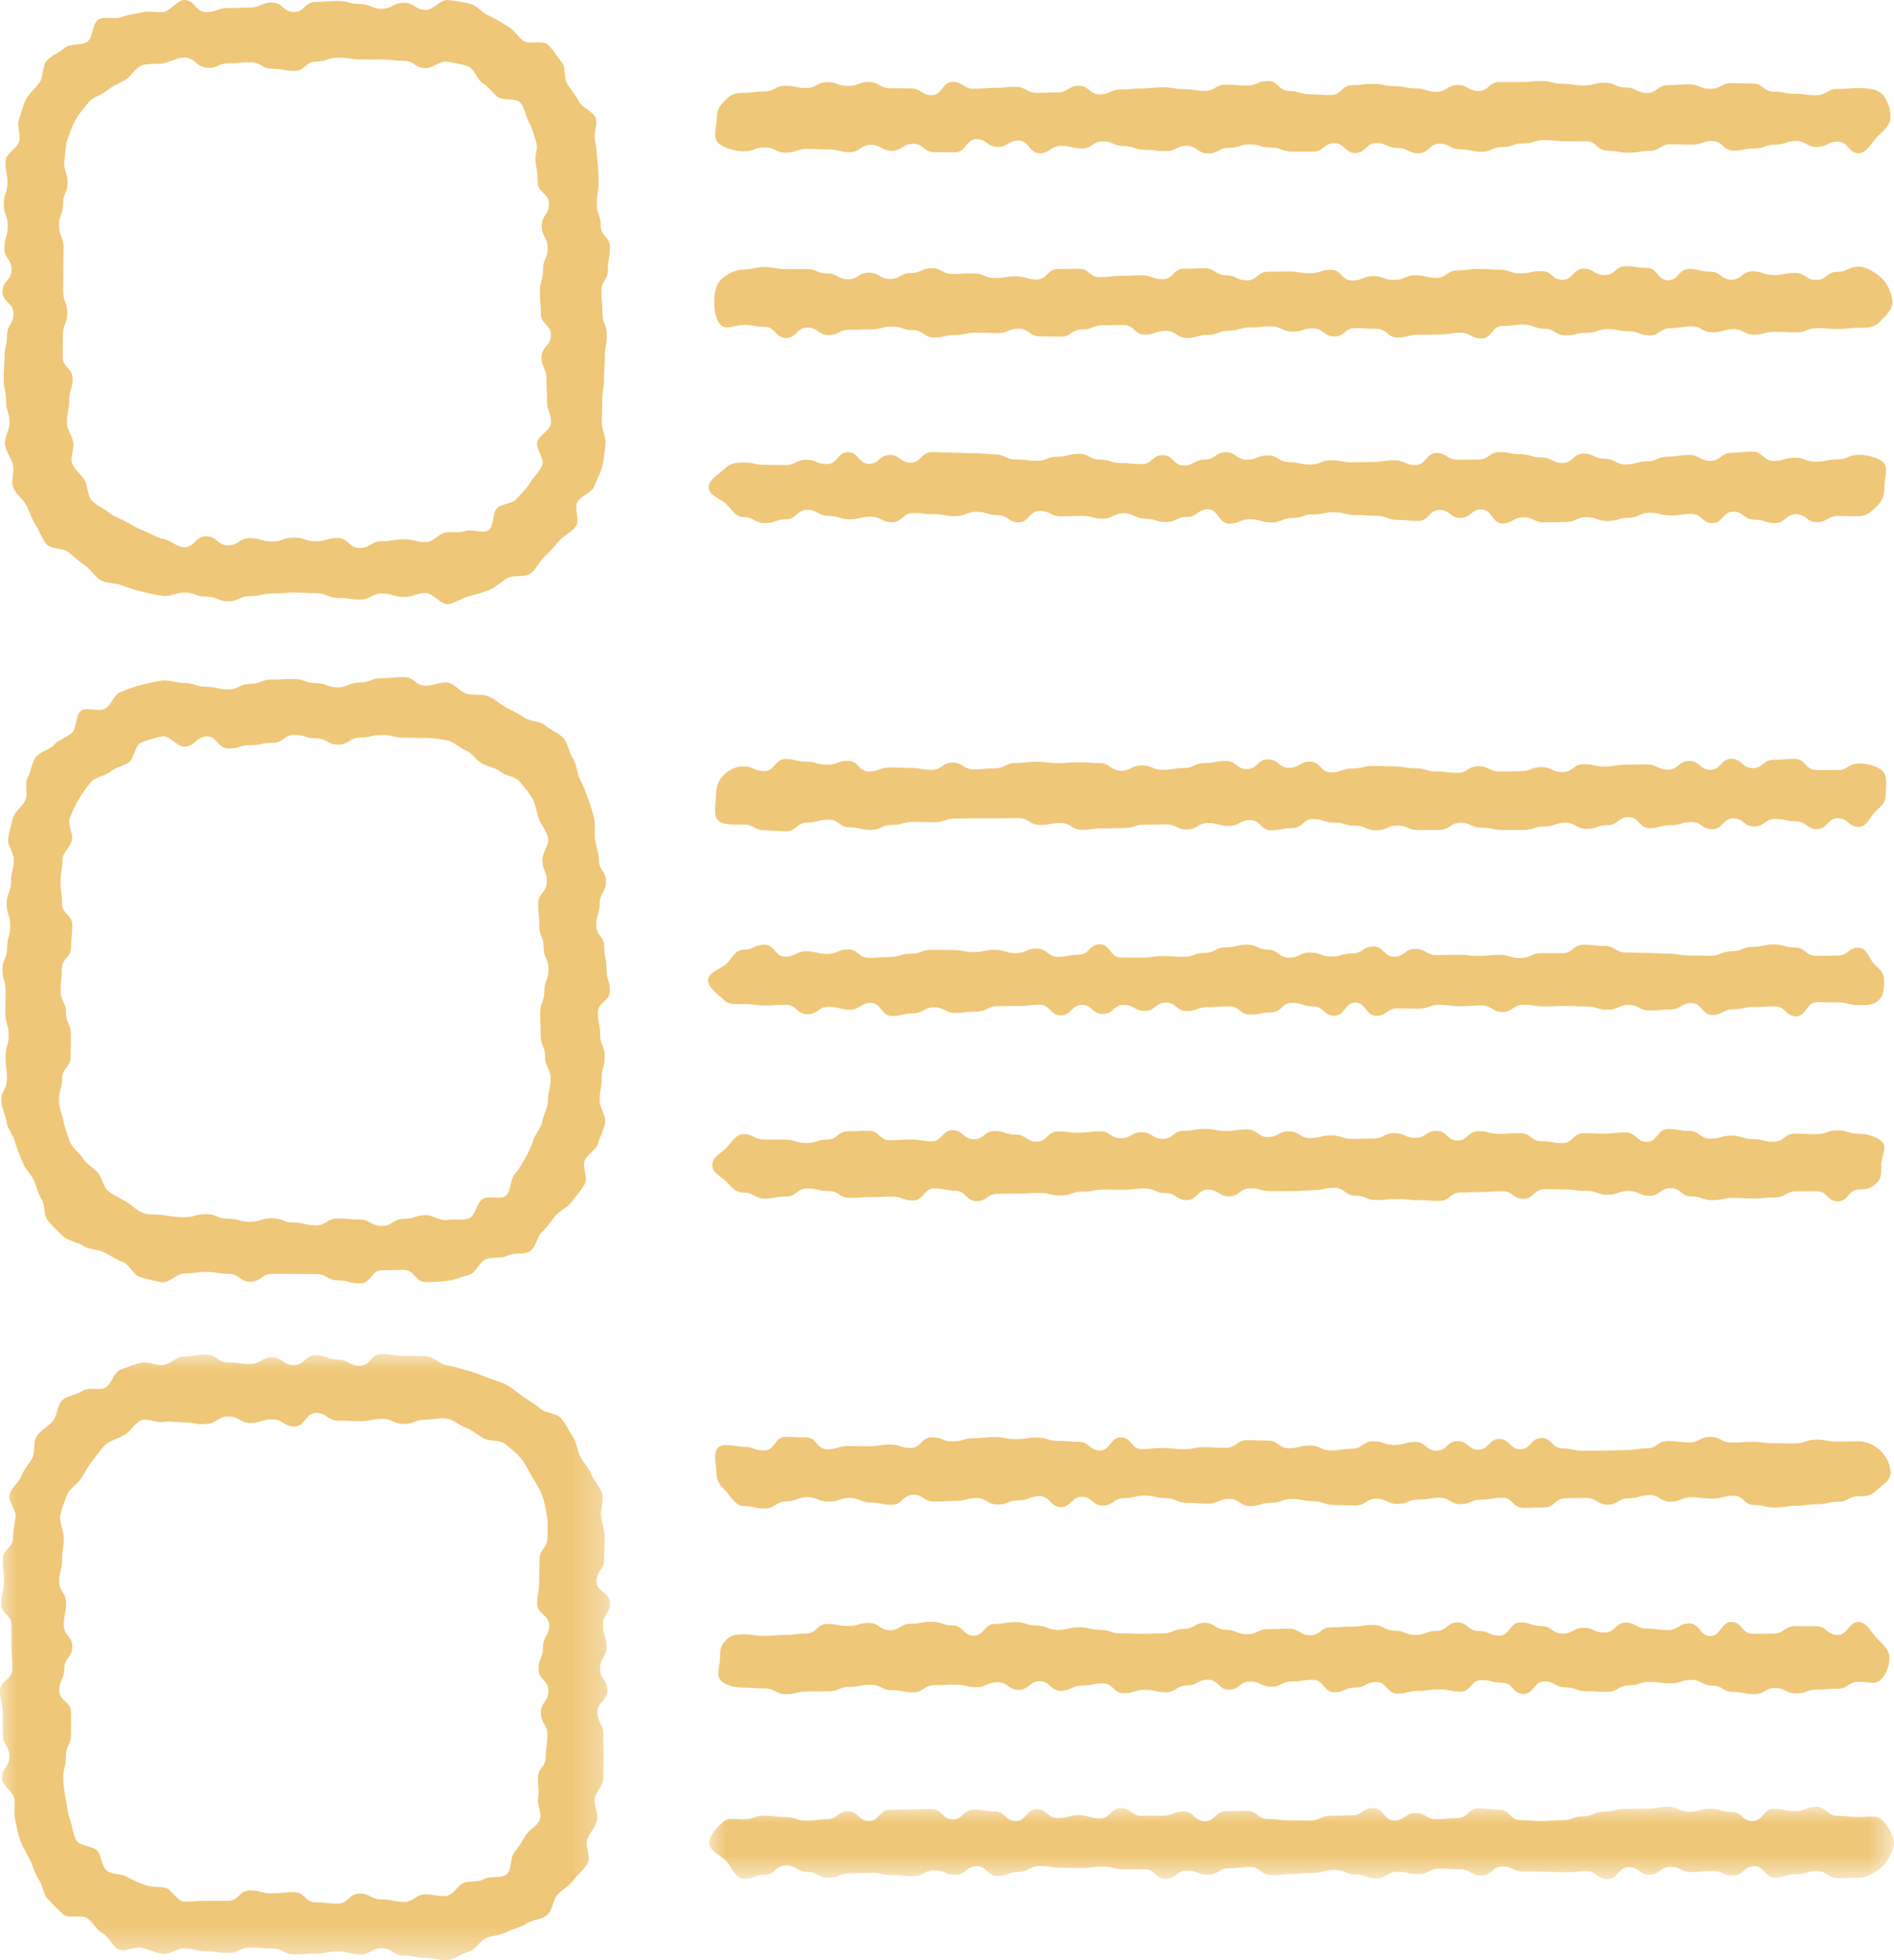 <?xml version="1.0" encoding="UTF-8"?>
<svg width="58px" height="60px" viewBox="0 0 58 60" version="1.1" xmlns="http://www.w3.org/2000/svg" xmlns:xlink="http://www.w3.org/1999/xlink">
    <title>4F737B6D-60F7-4DA9-9D23-FA944BFF5521</title>
    <defs>
        <polygon id="path-1" points="0 0 18.682 0 18.682 18.558 0 18.558"></polygon>
        <polygon id="path-3" points="0 0 36.283 0 36.283 2.215 0 2.215"></polygon>
    </defs>
    <g id="Page-2" stroke="none" stroke-width="1" fill="none" fill-rule="evenodd">
        <g id="MP-UK-Homepage-updates" transform="translate(-753, -1746)">
            <g id="Group-27" transform="translate(753, 1746)">
                <path d="M5.642,1.762 C5.426,1.762 5.204,1.902 4.998,1.937 C4.788,1.975 4.535,1.932 4.338,2.004 C4.139,2.076 4.014,2.343 3.833,2.448 C3.649,2.554 3.443,2.633 3.282,2.767 C3.12,2.904 2.856,2.965 2.719,3.126 C2.584,3.287 2.426,3.475 2.319,3.658 C2.214,3.84 2.138,4.073 2.065,4.272 C1.993,4.468 2.006,4.714 1.97,4.924 C1.934,5.128 2.074,5.354 2.074,5.569 C2.074,5.904 1.931,5.904 1.931,6.239 C1.931,6.573 1.805,6.573 1.805,6.907 C1.805,7.241 1.947,7.241 1.947,7.575 C1.947,7.909 1.938,7.909 1.938,8.245 C1.938,8.579 1.937,8.579 1.937,8.914 C1.937,9.248 2.061,9.248 2.061,9.583 C2.061,9.916 1.926,9.916 1.926,10.25 C1.926,10.585 1.918,10.585 1.918,10.921 C1.918,11.257 2.222,11.257 2.222,11.593 C2.222,11.929 2.119,11.929 2.119,12.267 C2.119,12.603 2.05,12.603 2.05,12.94 C2.05,13.155 2.207,13.334 2.243,13.537 C2.281,13.748 2.14,13.989 2.211,14.185 C2.284,14.383 2.484,14.515 2.589,14.696 C2.696,14.879 2.67,15.151 2.805,15.311 C2.942,15.473 3.168,15.55 3.33,15.685 C3.492,15.821 3.697,15.875 3.881,15.981 C4.062,16.085 4.229,16.187 4.43,16.26 C4.626,16.331 4.802,16.462 5.012,16.499 C5.217,16.535 5.426,16.75 5.642,16.75 C5.978,16.75 5.978,16.416 6.314,16.416 C6.649,16.416 6.649,16.692 6.984,16.692 C7.32,16.692 7.32,16.471 7.655,16.471 C7.991,16.471 7.991,16.575 8.327,16.575 C8.663,16.575 8.663,16.454 8.999,16.454 C9.334,16.454 9.334,16.569 9.67,16.569 C10.005,16.569 10.005,16.469 10.34,16.469 C10.676,16.469 10.676,16.773 11.013,16.773 C11.35,16.773 11.35,16.568 11.688,16.568 C12.026,16.568 12.026,16.508 12.364,16.508 C12.703,16.508 12.703,16.596 13.041,16.596 C13.256,16.596 13.431,16.339 13.636,16.303 C13.847,16.266 14.056,16.328 14.253,16.257 C14.452,16.184 14.769,16.341 14.951,16.236 C15.134,16.13 15.071,15.677 15.232,15.543 C15.394,15.408 15.688,15.428 15.824,15.267 C15.96,15.106 16.126,14.959 16.233,14.775 C16.338,14.595 16.532,14.432 16.604,14.233 C16.677,14.037 16.415,13.749 16.452,13.539 C16.488,13.335 16.875,13.155 16.875,12.94 C16.875,12.606 16.751,12.606 16.751,12.271 C16.751,11.937 16.735,11.937 16.735,11.603 C16.735,11.269 16.583,11.269 16.583,10.935 C16.583,10.6 16.871,10.6 16.871,10.265 C16.871,9.93 16.562,9.93 16.562,9.596 C16.562,9.261 16.532,9.261 16.532,8.927 C16.532,8.593 16.628,8.593 16.628,8.259 C16.628,7.924 16.772,7.924 16.772,7.589 C16.772,7.253 16.59,7.253 16.59,6.916 C16.59,6.58 16.81,6.58 16.81,6.243 C16.81,5.906 16.464,5.906 16.464,5.569 C16.464,5.354 16.439,5.183 16.402,4.978 C16.366,4.768 16.489,4.54 16.418,4.344 C16.345,4.145 16.309,3.93 16.203,3.75 C16.097,3.567 16.073,3.306 15.938,3.146 C15.802,2.985 15.397,3.098 15.235,2.962 C15.074,2.827 14.971,2.658 14.788,2.553 C14.606,2.448 14.533,2.102 14.333,2.029 C14.136,1.958 13.902,1.925 13.691,1.888 C13.487,1.853 13.255,2.086 13.041,2.086 C12.704,2.086 12.704,1.863 12.368,1.863 C12.033,1.863 12.033,1.823 11.698,1.823 C11.363,1.823 11.363,1.818 11.027,1.818 C10.691,1.818 10.691,1.766 10.355,1.766 C10.019,1.766 10.019,1.884 9.683,1.884 C9.348,1.884 9.348,2.167 9.013,2.167 C8.677,2.167 8.677,2.105 8.342,2.105 C8.006,2.105 8.006,1.906 7.669,1.906 C7.332,1.906 7.332,1.938 6.994,1.938 C6.656,1.938 6.629,2.129 6.296,2.067 C5.946,2.002 5.98,1.762 5.642,1.762 M13.041,18.152 C12.704,18.152 12.704,18.272 12.368,18.272 C12.033,18.272 12.033,18.166 11.698,18.166 C11.363,18.166 11.363,18.353 11.027,18.353 C10.691,18.353 10.691,18.301 10.355,18.301 C10.019,18.301 10.019,18.158 9.683,18.158 C9.348,18.158 9.348,18.136 9.013,18.136 C8.677,18.136 8.677,18.167 8.342,18.167 C8.006,18.167 8.006,18.245 7.669,18.245 C7.332,18.245 7.332,18.405 6.994,18.405 C6.656,18.405 6.656,18.263 6.318,18.263 C5.98,18.263 5.98,18.137 5.642,18.137 C5.42,18.137 5.209,18.266 4.995,18.24 C4.776,18.214 4.571,18.166 4.361,18.115 C4.147,18.062 3.947,17.998 3.744,17.922 C3.539,17.843 3.29,17.867 3.098,17.767 C2.904,17.664 2.788,17.438 2.61,17.314 C2.43,17.19 2.272,17.056 2.109,16.912 C1.946,16.767 1.571,16.822 1.426,16.66 C1.281,16.497 1.215,16.247 1.091,16.068 C0.968,15.89 0.909,15.661 0.807,15.468 C0.705,15.276 0.48,15.124 0.403,14.92 C0.326,14.717 0.448,14.441 0.396,14.229 C0.344,14.019 0.181,13.822 0.154,13.604 C0.128,13.391 0.293,13.161 0.293,12.94 C0.293,12.606 0.187,12.606 0.187,12.271 C0.187,11.937 0.113,11.937 0.113,11.603 C0.113,11.269 0.135,11.269 0.135,10.935 C0.135,10.6 0.216,10.6 0.216,10.265 C0.216,9.93 0.413,9.93 0.413,9.596 C0.413,9.261 0.077,9.261 0.077,8.927 C0.077,8.593 0.354,8.593 0.354,8.259 C0.354,7.924 0.133,7.924 0.133,7.589 C0.133,7.253 0.237,7.253 0.237,6.916 C0.237,6.58 0.117,6.58 0.117,6.243 C0.117,5.906 0.231,5.906 0.231,5.569 C0.231,5.349 0.145,5.12 0.171,4.906 C0.197,4.688 0.535,4.536 0.587,4.327 C0.64,4.114 0.505,3.858 0.582,3.656 C0.66,3.452 0.697,3.227 0.799,3.035 C0.901,2.842 1.09,2.701 1.213,2.523 C1.339,2.344 1.289,2.016 1.433,1.853 C1.579,1.691 1.827,1.605 1.99,1.461 C2.154,1.317 2.492,1.404 2.671,1.279 C2.85,1.156 2.827,0.694 3.021,0.593 C3.213,0.492 3.516,0.6 3.721,0.522 C3.924,0.445 4.144,0.429 4.357,0.377 C4.567,0.326 4.788,0.392 5.007,0.367 C5.222,0.341 5.421,0.001 5.642,0.001 C5.978,0.001 5.978,0.37 6.314,0.37 C6.649,0.37 6.649,0.246 6.984,0.246 C7.32,0.246 7.32,0.229 7.655,0.229 C7.991,0.229 7.991,0.079 8.327,0.079 C8.663,0.079 8.663,0.366 8.999,0.366 C9.334,0.366 9.334,0.058 9.67,0.058 C10.005,0.058 10.005,0.028 10.34,0.028 C10.676,0.028 10.676,0.123 11.013,0.123 C11.35,0.123 11.35,0.267 11.688,0.267 C12.026,0.267 12.026,0.086 12.364,0.086 C12.703,0.086 12.703,0.305 13.041,0.305 C13.261,0.305 13.505,-0.024 13.72,0.001 C13.939,0.027 14.181,0.062 14.391,0.114 C14.605,0.166 14.775,0.407 14.978,0.484 C15.182,0.562 15.358,0.705 15.551,0.806 C15.745,0.908 15.854,1.128 16.033,1.251 C16.213,1.376 16.614,1.224 16.778,1.368 C16.941,1.513 17.054,1.738 17.199,1.9 C17.343,2.063 17.255,2.408 17.379,2.587 C17.503,2.765 17.633,2.922 17.735,3.116 C17.836,3.307 18.159,3.402 18.237,3.606 C18.314,3.808 18.167,4.085 18.22,4.297 C18.272,4.507 18.269,4.715 18.296,4.933 C18.322,5.147 18.329,5.349 18.329,5.569 C18.329,5.904 18.276,5.904 18.276,6.239 C18.276,6.573 18.395,6.573 18.395,6.907 C18.395,7.241 18.679,7.241 18.679,7.575 C18.679,7.909 18.617,7.909 18.617,8.245 C18.617,8.579 18.417,8.579 18.417,8.914 C18.417,9.248 18.449,9.248 18.449,9.583 C18.449,9.916 18.581,9.916 18.581,10.25 C18.581,10.585 18.522,10.585 18.522,10.921 C18.522,11.257 18.497,11.257 18.497,11.593 C18.497,11.929 18.443,11.929 18.443,12.267 C18.443,12.603 18.43,12.603 18.43,12.94 C18.43,13.161 18.567,13.392 18.541,13.606 C18.514,13.824 18.497,14.059 18.445,14.269 C18.392,14.481 18.272,14.687 18.195,14.889 C18.117,15.093 17.783,15.176 17.681,15.368 C17.579,15.561 17.763,15.926 17.639,16.104 C17.514,16.283 17.274,16.388 17.129,16.551 C16.984,16.713 16.843,16.89 16.68,17.035 C16.516,17.178 16.419,17.435 16.24,17.559 C16.061,17.683 15.736,17.591 15.543,17.693 C15.351,17.793 15.193,17.98 14.988,18.058 C14.785,18.135 14.568,18.199 14.355,18.252 C14.144,18.304 13.936,18.468 13.717,18.494 C13.504,18.52 13.261,18.152 13.041,18.152" id="Fill-1" fill="#EFC778"></path>
                <path d="M56.921,4.689 C56.6,4.689 56.6,4.334 56.28,4.334 C55.96,4.334 55.96,4.499 55.639,4.499 C55.319,4.499 55.319,4.317 54.999,4.317 C54.679,4.317 54.679,4.426 54.359,4.426 C54.039,4.426 54.039,4.548 53.719,4.548 C53.399,4.548 53.399,4.61 53.079,4.61 C52.758,4.61 52.758,4.317 52.438,4.317 C52.118,4.317 52.118,4.429 51.798,4.429 C51.477,4.429 51.477,4.417 51.157,4.417 C50.836,4.417 50.836,4.62 50.515,4.62 C50.194,4.62 50.194,4.675 49.872,4.675 C49.55,4.675 49.55,4.614 49.228,4.614 C48.907,4.614 48.907,4.328 48.584,4.328 C48.261,4.328 48.261,4.324 47.939,4.324 C47.617,4.324 47.617,4.288 47.295,4.288 C46.973,4.288 46.973,4.389 46.651,4.389 C46.33,4.389 46.33,4.502 46.009,4.502 C45.688,4.502 45.688,4.645 45.367,4.645 C45.045,4.645 45.045,4.573 44.724,4.573 C44.403,4.573 44.403,4.398 44.081,4.398 C43.76,4.398 43.76,4.692 43.439,4.692 C43.117,4.692 43.117,4.529 42.794,4.529 C42.472,4.529 42.472,4.378 42.15,4.378 C41.827,4.378 41.827,4.684 41.503,4.684 C41.182,4.684 41.182,4.382 40.859,4.382 C40.537,4.382 40.537,4.642 40.214,4.642 C39.893,4.642 39.893,4.641 39.571,4.641 C39.249,4.641 39.249,4.519 38.927,4.519 C38.605,4.519 38.605,4.42 38.283,4.42 C37.96,4.42 37.96,4.525 37.637,4.525 C37.314,4.525 37.314,4.698 36.991,4.698 C36.668,4.698 36.668,4.463 36.346,4.463 C36.023,4.463 36.023,4.627 35.701,4.627 C35.379,4.627 35.379,4.585 35.056,4.585 C34.736,4.585 34.736,4.472 34.416,4.472 C34.095,4.472 34.095,4.329 33.774,4.329 C33.453,4.329 33.453,4.544 33.132,4.544 C32.809,4.544 32.809,4.463 32.487,4.463 C32.163,4.463 32.163,4.692 31.84,4.692 C31.517,4.692 31.517,4.302 31.194,4.302 C30.872,4.302 30.872,4.497 30.55,4.497 C30.227,4.497 30.227,4.259 29.905,4.259 C29.581,4.259 29.581,4.661 29.256,4.661 C28.934,4.661 28.934,4.659 28.61,4.659 C28.286,4.659 28.286,4.402 27.963,4.402 C27.638,4.402 27.638,4.615 27.314,4.615 C26.99,4.615 26.99,4.432 26.667,4.432 C26.343,4.432 26.343,4.658 26.019,4.658 C25.696,4.658 25.696,4.575 25.372,4.575 C25.048,4.575 25.048,4.558 24.723,4.558 C24.398,4.558 24.398,4.675 24.073,4.675 C23.746,4.675 23.746,4.513 23.42,4.513 C23.094,4.513 23.094,4.633 22.768,4.633 C22.521,4.633 22.148,4.529 21.986,4.368 C21.824,4.207 21.951,3.836 21.951,3.59 C21.951,3.344 22.065,3.211 22.227,3.051 C22.389,2.89 22.521,2.841 22.768,2.841 C23.088,2.841 23.088,2.798 23.408,2.798 C23.728,2.798 23.728,2.626 24.049,2.626 C24.369,2.626 24.369,2.693 24.689,2.693 C25.009,2.693 25.009,2.516 25.329,2.516 C25.649,2.516 25.649,2.63 25.969,2.63 C26.289,2.63 26.289,2.51 26.609,2.51 C26.93,2.51 26.93,2.699 27.25,2.699 C27.57,2.699 27.57,2.705 27.89,2.705 C28.211,2.705 28.211,2.914 28.532,2.914 C28.853,2.914 28.853,2.507 29.174,2.507 C29.495,2.507 29.495,2.717 29.817,2.717 C30.139,2.717 30.139,2.688 30.46,2.688 C30.782,2.688 30.782,2.658 31.105,2.658 C31.428,2.658 31.428,2.842 31.749,2.842 C32.072,2.842 32.072,2.829 32.394,2.829 C32.716,2.829 32.716,2.625 33.037,2.625 C33.358,2.625 33.358,2.889 33.68,2.889 C34.001,2.889 34.001,2.739 34.322,2.739 C34.644,2.739 34.644,2.705 34.965,2.705 C35.286,2.705 35.286,2.671 35.607,2.671 C35.929,2.671 35.929,2.728 36.25,2.728 C36.572,2.728 36.572,2.782 36.895,2.782 C37.216,2.782 37.216,2.591 37.539,2.591 C37.862,2.591 37.862,2.617 38.185,2.617 C38.507,2.617 38.507,2.479 38.83,2.479 C39.152,2.479 39.152,2.783 39.474,2.783 C39.796,2.783 39.796,2.887 40.118,2.887 C40.44,2.887 40.44,2.908 40.762,2.908 C41.084,2.908 41.084,2.606 41.406,2.606 C41.729,2.606 41.729,2.568 42.051,2.568 C42.375,2.568 42.375,2.635 42.698,2.635 C43.02,2.635 43.02,2.704 43.343,2.704 C43.666,2.704 43.666,2.81 43.988,2.81 C44.31,2.81 44.31,2.601 44.633,2.601 C44.953,2.601 44.953,2.785 45.273,2.785 C45.594,2.785 45.594,2.511 45.915,2.511 C46.236,2.511 46.236,2.512 46.557,2.512 C46.879,2.512 46.879,2.478 47.202,2.478 C47.526,2.478 47.526,2.566 47.849,2.566 C48.172,2.566 48.172,2.617 48.495,2.617 C48.816,2.617 48.816,2.532 49.139,2.532 C49.462,2.532 49.462,2.678 49.784,2.678 C50.108,2.678 50.108,2.845 50.433,2.845 C50.755,2.845 50.755,2.608 51.079,2.608 C51.402,2.608 51.402,2.58 51.726,2.58 C52.05,2.58 52.05,2.72 52.375,2.72 C52.699,2.72 52.699,2.544 53.022,2.544 C53.346,2.544 53.346,2.557 53.67,2.557 C53.993,2.557 53.993,2.804 54.316,2.804 C54.641,2.804 54.641,2.872 54.965,2.872 C55.291,2.872 55.291,2.914 55.616,2.914 C55.942,2.914 55.942,2.723 56.269,2.723 C56.595,2.723 56.595,2.695 56.921,2.695 C57.168,2.695 57.474,2.717 57.635,2.878 C57.797,3.04 57.895,3.344 57.895,3.59 C57.895,3.836 57.665,4.008 57.503,4.17 C57.341,4.33 57.168,4.689 56.921,4.689" id="Fill-3" fill="#EFC778"></path>
                <path d="M56.921,10.033 C56.6,10.033 56.6,10.07 56.28,10.07 C55.96,10.07 55.96,10.045 55.639,10.045 C55.319,10.045 55.319,10.174 54.999,10.174 C54.679,10.174 54.679,10.155 54.359,10.155 C54.039,10.155 54.039,10.244 53.719,10.244 C53.399,10.244 53.399,10.077 53.079,10.077 C52.758,10.077 52.758,10.173 52.438,10.173 C52.118,10.173 52.118,9.988 51.798,9.988 C51.477,9.988 51.477,10.045 51.157,10.045 C50.836,10.045 50.836,10.267 50.515,10.267 C50.194,10.267 50.194,10.138 49.872,10.138 C49.55,10.138 49.55,10.076 49.228,10.076 C48.907,10.076 48.907,10.19 48.584,10.19 C48.261,10.19 48.261,10.265 47.939,10.265 C47.617,10.265 47.617,10.061 47.295,10.061 C46.973,10.061 46.973,9.936 46.651,9.936 C46.33,9.936 46.33,9.98 46.009,9.98 C45.688,9.98 45.688,10.362 45.367,10.362 C45.045,10.362 45.045,10.185 44.724,10.185 C44.403,10.185 44.403,10.24 44.081,10.24 C43.76,10.24 43.76,10.246 43.439,10.246 C43.117,10.246 43.117,10.33 42.794,10.33 C42.472,10.33 42.472,10.063 42.15,10.063 C41.827,10.063 41.827,10.043 41.503,10.043 C41.182,10.043 41.182,10.298 40.859,10.298 C40.537,10.298 40.537,10.053 40.214,10.053 C39.893,10.053 39.893,10.152 39.571,10.152 C39.249,10.152 39.249,9.987 38.927,9.987 C38.605,9.987 38.605,10.022 38.283,10.022 C37.96,10.022 37.96,10.122 37.637,10.122 C37.314,10.122 37.314,10.25 36.991,10.25 C36.668,10.25 36.668,10.345 36.346,10.345 C36.023,10.345 36.023,10.126 35.701,10.126 C35.379,10.126 35.379,10.244 35.056,10.244 C34.736,10.244 34.736,9.95 34.416,9.95 C34.095,9.95 34.095,9.958 33.774,9.958 C33.453,9.958 33.453,10.086 33.132,10.086 C32.809,10.086 32.809,10.306 32.487,10.306 C32.163,10.306 32.163,10.296 31.84,10.296 C31.517,10.296 31.517,10.061 31.194,10.061 C30.872,10.061 30.872,10.198 30.55,10.198 C30.227,10.198 30.227,10.183 29.905,10.183 C29.581,10.183 29.581,10.252 29.256,10.252 C28.934,10.252 28.934,10.332 28.61,10.332 C28.286,10.332 28.286,10.107 27.963,10.107 C27.638,10.107 27.638,9.995 27.314,9.995 C26.99,9.995 26.99,10.083 26.667,10.083 C26.343,10.083 26.343,10.094 26.019,10.094 C25.696,10.094 25.696,10.253 25.372,10.253 C25.048,10.253 25.048,10.026 24.723,10.026 C24.398,10.026 24.398,10.346 24.073,10.346 C23.746,10.346 23.746,10.004 23.42,10.004 C23.094,10.004 23.094,9.946 22.768,9.946 C22.521,9.946 22.235,10.108 22.073,9.947 C21.911,9.785 21.873,9.5 21.873,9.255 C21.873,9.009 21.912,8.725 22.074,8.564 C22.236,8.402 22.521,8.25 22.768,8.25 C23.088,8.25 23.088,8.174 23.408,8.174 C23.728,8.174 23.728,8.237 24.049,8.237 C24.369,8.237 24.369,8.234 24.689,8.234 C25.009,8.234 25.009,8.369 25.329,8.369 C25.649,8.369 25.649,8.549 25.969,8.549 C26.289,8.549 26.289,8.345 26.609,8.345 C26.93,8.345 26.93,8.541 27.25,8.541 C27.57,8.541 27.57,8.358 27.89,8.358 C28.211,8.358 28.211,8.209 28.532,8.209 C28.853,8.209 28.853,8.385 29.174,8.385 C29.495,8.385 29.495,8.369 29.817,8.369 C30.139,8.369 30.139,8.511 30.46,8.511 C30.782,8.511 30.782,8.458 31.105,8.458 C31.428,8.458 31.428,8.556 31.749,8.556 C32.072,8.556 32.072,8.234 32.394,8.234 C32.716,8.234 32.716,8.227 33.037,8.227 C33.358,8.227 33.358,8.484 33.68,8.484 C34.001,8.484 34.001,8.442 34.322,8.442 C34.644,8.442 34.644,8.428 34.965,8.428 C35.286,8.428 35.286,8.549 35.607,8.549 C35.929,8.549 35.929,8.225 36.25,8.225 C36.572,8.225 36.572,8.211 36.895,8.211 C37.216,8.211 37.216,8.426 37.539,8.426 C37.862,8.426 37.862,8.581 38.185,8.581 C38.507,8.581 38.507,8.317 38.83,8.317 C39.152,8.317 39.152,8.311 39.474,8.311 C39.796,8.311 39.796,8.365 40.118,8.365 C40.44,8.365 40.44,8.257 40.762,8.257 C41.084,8.257 41.084,8.587 41.406,8.587 C41.729,8.587 41.729,8.452 42.051,8.452 C42.375,8.452 42.375,8.569 42.698,8.569 C43.02,8.569 43.02,8.427 43.343,8.427 C43.666,8.427 43.666,8.504 43.988,8.504 C44.31,8.504 44.31,8.277 44.633,8.277 C44.953,8.277 44.953,8.23 45.273,8.23 C45.594,8.23 45.594,8.254 45.915,8.254 C46.236,8.254 46.236,8.367 46.557,8.367 C46.879,8.367 46.879,8.298 47.202,8.298 C47.526,8.298 47.526,8.565 47.849,8.565 C48.172,8.565 48.172,8.224 48.495,8.224 C48.816,8.224 48.816,8.421 49.139,8.421 C49.462,8.421 49.462,8.15 49.784,8.15 C50.108,8.15 50.108,8.2 50.433,8.2 C50.755,8.2 50.755,8.579 51.079,8.579 C51.402,8.579 51.402,8.233 51.726,8.233 C52.05,8.233 52.05,8.316 52.375,8.316 C52.699,8.316 52.699,8.56 53.022,8.56 C53.346,8.56 53.346,8.306 53.67,8.306 C53.993,8.306 53.993,8.421 54.316,8.421 C54.641,8.421 54.641,8.353 54.965,8.353 C55.291,8.353 55.291,8.571 55.616,8.571 C55.942,8.571 55.942,8.32 56.269,8.32 C56.595,8.32 56.595,8.164 56.921,8.164 C57.168,8.164 57.482,8.374 57.644,8.535 C57.805,8.696 57.951,9.009 57.951,9.255 C57.951,9.5 57.702,9.71 57.54,9.871 C57.378,10.032 57.168,10.033 56.921,10.033" id="Fill-5" fill="#EFC778"></path>
                <path d="M56.921,15.801 C56.6,15.801 56.6,15.793 56.28,15.793 C55.96,15.793 55.96,15.985 55.639,15.985 C55.319,15.985 55.319,15.741 54.999,15.741 C54.679,15.741 54.679,16.01 54.359,16.01 C54.039,16.01 54.039,15.906 53.719,15.906 C53.399,15.906 53.399,15.663 53.079,15.663 C52.758,15.663 52.758,16.012 52.438,16.012 C52.118,16.012 52.118,15.732 51.798,15.732 C51.477,15.732 51.477,15.778 51.157,15.778 C50.836,15.778 50.836,15.695 50.515,15.695 C50.194,15.695 50.194,15.848 49.872,15.848 C49.55,15.848 49.55,15.948 49.228,15.948 C48.907,15.948 48.907,15.83 48.584,15.83 C48.261,15.83 48.261,15.98 47.939,15.98 C47.617,15.98 47.617,15.99 47.295,15.99 C46.973,15.99 46.973,15.835 46.651,15.835 C46.33,15.835 46.33,16.021 46.009,16.021 C45.688,16.021 45.688,15.593 45.367,15.593 C45.045,15.593 45.045,15.854 44.724,15.854 C44.403,15.854 44.403,15.607 44.081,15.607 C43.76,15.607 43.76,15.947 43.439,15.947 C43.117,15.947 43.117,15.913 42.794,15.913 C42.472,15.913 42.472,15.787 42.15,15.787 C41.827,15.787 41.827,15.765 41.503,15.765 C41.182,15.765 41.182,15.679 40.859,15.679 C40.537,15.679 40.537,15.746 40.214,15.746 C39.893,15.746 39.893,15.858 39.571,15.858 C39.249,15.858 39.249,15.993 38.927,15.993 C38.605,15.993 38.605,15.894 38.283,15.894 C37.96,15.894 37.96,16.028 37.637,16.028 C37.314,16.028 37.314,15.589 36.991,15.589 C36.668,15.589 36.668,15.824 36.346,15.824 C36.023,15.824 36.023,15.979 35.701,15.979 C35.379,15.979 35.379,15.874 35.056,15.874 C34.736,15.874 34.736,15.71 34.416,15.71 C34.095,15.71 34.095,15.876 33.774,15.876 C33.453,15.876 33.453,15.791 33.132,15.791 C32.809,15.791 32.809,15.804 32.487,15.804 C32.163,15.804 32.163,15.638 31.84,15.638 C31.517,15.638 31.517,15.99 31.194,15.99 C30.872,15.99 30.872,15.768 30.55,15.768 C30.227,15.768 30.227,15.667 29.905,15.667 C29.581,15.667 29.581,15.799 29.256,15.799 C28.934,15.799 28.934,15.742 28.61,15.742 C28.286,15.742 28.286,15.703 27.963,15.703 C27.638,15.703 27.638,15.986 27.314,15.986 C26.99,15.986 26.99,15.818 26.667,15.818 C26.343,15.818 26.343,15.893 26.019,15.893 C25.696,15.893 25.696,15.792 25.372,15.792 C25.048,15.792 25.048,15.604 24.723,15.604 C24.398,15.604 24.398,15.896 24.073,15.896 C23.746,15.896 23.746,16.012 23.42,16.012 C23.094,16.012 23.094,15.828 22.768,15.828 C22.521,15.828 22.412,15.597 22.25,15.435 C22.088,15.274 21.701,15.166 21.701,14.92 C21.701,14.674 22.03,14.507 22.192,14.346 C22.354,14.185 22.521,14.157 22.768,14.157 C23.088,14.157 23.088,14.226 23.408,14.226 C23.728,14.226 23.728,14.235 24.049,14.235 C24.369,14.235 24.369,14.075 24.689,14.075 C25.009,14.075 25.009,14.207 25.329,14.207 C25.649,14.207 25.649,13.839 25.969,13.839 C26.289,13.839 26.289,14.198 26.609,14.198 C26.93,14.198 26.93,13.927 27.25,13.927 C27.57,13.927 27.57,14.163 27.89,14.163 C28.211,14.163 28.211,13.838 28.532,13.838 C28.853,13.838 28.853,13.856 29.174,13.856 C29.495,13.856 29.495,13.873 29.817,13.873 C30.139,13.873 30.139,13.906 30.46,13.906 C30.782,13.906 30.782,14.065 31.105,14.065 C31.428,14.065 31.428,14.105 31.749,14.105 C32.072,14.105 32.072,13.978 32.394,13.978 C32.716,13.978 32.716,13.889 33.037,13.889 C33.358,13.889 33.358,14.067 33.68,14.067 C34.001,14.067 34.001,14.175 34.322,14.175 C34.644,14.175 34.644,14.205 34.965,14.205 C35.286,14.205 35.286,13.93 35.607,13.93 C35.929,13.93 35.929,14.248 36.25,14.248 C36.572,14.248 36.572,14.068 36.895,14.068 C37.216,14.068 37.216,13.843 37.539,13.843 C37.862,13.843 37.862,14.071 38.185,14.071 C38.507,14.071 38.507,13.939 38.83,13.939 C39.152,13.939 39.152,14.145 39.474,14.145 C39.796,14.145 39.796,14.22 40.118,14.22 C40.44,14.22 40.44,14.089 40.762,14.089 C41.084,14.089 41.084,14.151 41.406,14.151 C41.729,14.151 41.729,14.139 42.051,14.139 C42.375,14.139 42.375,14.089 42.698,14.089 C43.02,14.089 43.02,14.237 43.343,14.237 C43.666,14.237 43.666,13.868 43.988,13.868 C44.31,13.868 44.31,14.071 44.633,14.071 C44.953,14.071 44.953,14.068 45.273,14.068 C45.594,14.068 45.594,13.839 45.915,13.839 C46.236,13.839 46.236,13.903 46.557,13.903 C46.879,13.903 46.879,14.002 47.202,14.002 C47.526,14.002 47.526,14.172 47.849,14.172 C48.172,14.172 48.172,13.884 48.495,13.884 C48.816,13.884 48.816,14.041 49.139,14.041 C49.462,14.041 49.462,14.216 49.784,14.216 C50.108,14.216 50.108,14.122 50.433,14.122 C50.755,14.122 50.755,13.977 51.079,13.977 C51.402,13.977 51.402,13.926 51.726,13.926 C52.05,13.926 52.05,14.106 52.375,14.106 C52.699,14.106 52.699,13.858 53.022,13.858 C53.346,13.858 53.346,13.824 53.67,13.824 C53.993,13.824 53.993,14.11 54.316,14.11 C54.641,14.11 54.641,14.011 54.965,14.011 C55.291,14.011 55.291,14.133 55.616,14.133 C55.942,14.133 55.942,14.061 56.269,14.061 C56.595,14.061 56.595,13.921 56.921,13.921 C57.168,13.921 57.52,14.001 57.682,14.162 C57.844,14.323 57.702,14.674 57.702,14.92 C57.702,15.166 57.648,15.321 57.486,15.483 C57.324,15.644 57.168,15.801 56.921,15.801" id="Fill-7" fill="#EFC778"></path>
                <path d="M5.642,22.855 C5.426,22.855 5.178,22.503 4.973,22.539 C4.762,22.576 4.525,22.653 4.33,22.725 C4.129,22.797 4.107,23.249 3.925,23.353 C3.741,23.459 3.537,23.49 3.375,23.625 C3.213,23.761 2.928,23.773 2.792,23.934 C2.656,24.095 2.521,24.278 2.416,24.461 C2.31,24.642 2.21,24.846 2.138,25.045 C2.065,25.241 2.241,25.503 2.205,25.712 C2.168,25.916 1.912,26.101 1.912,26.316 C1.912,26.651 1.854,26.651 1.854,26.985 C1.854,27.319 1.9,27.319 1.9,27.653 C1.9,27.987 2.213,27.987 2.213,28.321 C2.213,28.656 2.178,28.656 2.178,28.991 C2.178,29.326 1.893,29.326 1.893,29.661 C1.893,29.994 1.858,29.994 1.858,30.329 C1.858,30.662 2.021,30.662 2.021,30.996 C2.021,31.332 2.172,31.332 2.172,31.667 C2.172,32.004 2.164,32.004 2.164,32.339 C2.164,32.676 1.904,32.676 1.904,33.013 C1.904,33.35 1.804,33.35 1.804,33.687 C1.804,33.901 1.913,34.132 1.949,34.336 C1.987,34.546 2.075,34.759 2.147,34.955 C2.219,35.154 2.441,35.287 2.546,35.468 C2.653,35.65 2.864,35.736 2.999,35.897 C3.135,36.058 3.15,36.319 3.311,36.454 C3.473,36.59 3.668,36.671 3.852,36.777 C4.034,36.882 4.185,37.057 4.384,37.129 C4.581,37.201 4.81,37.159 5.021,37.196 C5.226,37.232 5.426,37.257 5.642,37.257 C5.978,37.257 5.978,37.164 6.314,37.164 C6.649,37.164 6.649,37.306 6.984,37.306 C7.32,37.306 7.32,37.398 7.655,37.398 C7.991,37.398 7.991,37.29 8.327,37.29 C8.663,37.29 8.663,37.423 8.999,37.423 C9.334,37.423 9.334,37.508 9.67,37.508 C10.005,37.508 10.005,37.297 10.34,37.297 C10.676,37.297 10.676,37.331 11.013,37.331 C11.35,37.331 11.35,37.527 11.688,37.527 C12.026,37.527 12.026,37.31 12.364,37.31 C12.703,37.31 12.703,37.194 13.041,37.194 C13.256,37.194 13.483,37.381 13.689,37.345 C13.899,37.308 14.162,37.365 14.359,37.293 C14.558,37.221 14.603,36.802 14.784,36.698 C14.969,36.592 15.331,36.732 15.492,36.598 C15.654,36.462 15.618,36.116 15.753,35.954 C15.889,35.794 15.985,35.624 16.091,35.441 C16.197,35.26 16.265,35.081 16.338,34.883 C16.41,34.687 16.573,34.524 16.61,34.314 C16.646,34.11 16.78,33.901 16.78,33.687 C16.78,33.352 16.861,33.352 16.861,33.018 C16.861,32.684 16.692,32.684 16.692,32.35 C16.692,32.016 16.557,32.016 16.557,31.681 C16.557,31.346 16.543,31.346 16.543,31.011 C16.543,30.677 16.668,30.677 16.668,30.343 C16.668,30.008 16.797,30.008 16.797,29.674 C16.797,29.34 16.649,29.34 16.649,29.006 C16.649,28.671 16.515,28.671 16.515,28.335 C16.515,28 16.481,28 16.481,27.663 C16.481,27.326 16.746,27.326 16.746,26.99 C16.746,26.652 16.609,26.652 16.609,26.316 C16.609,26.101 16.823,25.862 16.786,25.658 C16.749,25.447 16.571,25.257 16.5,25.061 C16.427,24.861 16.407,24.62 16.301,24.439 C16.195,24.257 16.044,24.079 15.908,23.918 C15.772,23.756 15.475,23.752 15.314,23.617 C15.152,23.481 14.932,23.471 14.749,23.366 C14.567,23.261 14.463,23.041 14.263,22.968 C14.067,22.897 13.898,22.699 13.687,22.662 C13.482,22.626 13.255,22.588 13.041,22.588 C12.704,22.588 12.704,22.582 12.368,22.582 C12.033,22.582 12.033,22.496 11.698,22.496 C11.363,22.496 11.363,22.575 11.027,22.575 C10.691,22.575 10.691,22.795 10.355,22.795 C10.019,22.795 10.019,22.601 9.683,22.601 C9.348,22.601 9.348,22.496 9.013,22.496 C8.677,22.496 8.677,22.74 8.342,22.74 C8.006,22.74 8.006,22.809 7.669,22.809 C7.332,22.809 7.332,22.912 6.994,22.912 C6.656,22.912 6.629,22.494 6.294,22.547 C5.947,22.601 5.98,22.855 5.642,22.855 M13.041,39.245 C12.704,39.245 12.704,38.872 12.368,38.872 C12.033,38.872 12.033,38.885 11.698,38.885 C11.363,38.885 11.363,39.284 11.027,39.284 C10.691,39.284 10.691,39.192 10.355,39.192 C10.019,39.192 10.019,39 9.683,39 C9.348,39 9.348,38.994 9.013,38.994 C8.677,38.994 8.677,38.992 8.342,38.992 C8.006,38.992 8.006,39.23 7.669,39.23 C7.332,39.23 7.332,38.992 6.994,38.992 C6.656,38.992 6.656,38.933 6.318,38.933 C5.98,38.933 5.98,38.979 5.642,38.979 C5.42,38.979 5.178,39.276 4.963,39.25 C4.744,39.223 4.513,39.146 4.303,39.095 C4.089,39.042 3.962,38.706 3.759,38.628 C3.555,38.551 3.385,38.436 3.193,38.335 C2.999,38.233 2.735,38.262 2.556,38.139 C2.376,38.015 2.103,37.992 1.94,37.848 C1.777,37.704 1.615,37.53 1.47,37.368 C1.325,37.205 1.391,36.873 1.267,36.694 C1.144,36.516 1.126,36.293 1.023,36.101 C0.922,35.909 0.76,35.764 0.682,35.56 C0.605,35.358 0.515,35.171 0.463,34.959 C0.411,34.75 0.23,34.563 0.203,34.345 C0.177,34.132 0.041,33.907 0.041,33.687 C0.041,33.352 0.215,33.352 0.215,33.018 C0.215,32.684 0.17,32.684 0.17,32.35 C0.17,32.016 0.265,32.016 0.265,31.681 C0.265,31.346 0.164,31.346 0.164,31.011 C0.164,30.677 0.171,30.677 0.171,30.343 C0.171,30.008 0.078,30.008 0.078,29.674 C0.078,29.34 0.22,29.34 0.22,29.006 C0.22,28.671 0.314,28.671 0.314,28.335 C0.314,28 0.204,28 0.204,27.663 C0.204,27.326 0.338,27.326 0.338,26.99 C0.338,26.652 0.423,26.652 0.423,26.316 C0.423,26.095 0.225,25.877 0.251,25.663 C0.277,25.445 0.351,25.237 0.403,25.028 C0.455,24.815 0.704,24.681 0.781,24.479 C0.859,24.274 0.746,23.999 0.847,23.807 C0.949,23.615 0.966,23.362 1.09,23.184 C1.214,23.005 1.514,22.961 1.658,22.798 C1.803,22.636 2.032,22.583 2.195,22.438 C2.359,22.294 2.303,21.879 2.483,21.755 C2.662,21.632 3.016,21.797 3.209,21.696 C3.401,21.595 3.483,21.26 3.688,21.183 C3.891,21.106 4.105,21.019 4.318,20.966 C4.528,20.915 4.754,20.859 4.973,20.832 C5.188,20.806 5.421,20.908 5.642,20.908 C5.978,20.908 5.978,21.022 6.314,21.022 C6.649,21.022 6.649,21.103 6.984,21.103 C7.32,21.103 7.32,20.935 7.655,20.935 C7.991,20.935 7.991,20.8 8.327,20.8 C8.663,20.8 8.663,20.786 8.999,20.786 C9.334,20.786 9.334,20.91 9.67,20.91 C10.005,20.91 10.005,21.039 10.34,21.039 C10.676,21.039 10.676,20.892 11.013,20.892 C11.35,20.892 11.35,20.758 11.688,20.758 C12.026,20.758 12.026,20.724 12.364,20.724 C12.703,20.724 12.703,20.989 13.041,20.989 C13.261,20.989 13.487,20.866 13.702,20.891 C13.921,20.918 14.087,21.186 14.298,21.238 C14.511,21.29 14.743,21.235 14.946,21.313 C15.151,21.39 15.306,21.553 15.498,21.654 C15.691,21.755 15.876,21.843 16.055,21.966 C16.234,22.091 16.534,22.063 16.697,22.206 C16.86,22.35 17.111,22.434 17.256,22.597 C17.401,22.759 17.423,23.039 17.547,23.218 C17.671,23.397 17.657,23.657 17.759,23.85 C17.86,24.041 17.929,24.235 18.007,24.44 C18.084,24.642 18.139,24.838 18.192,25.05 C18.244,25.26 18.195,25.471 18.221,25.689 C18.247,25.903 18.339,26.096 18.339,26.316 C18.339,26.651 18.559,26.651 18.559,26.985 C18.559,27.319 18.365,27.319 18.365,27.653 C18.365,27.987 18.26,27.987 18.26,28.321 C18.26,28.656 18.505,28.656 18.505,28.991 C18.505,29.326 18.573,29.326 18.573,29.661 C18.573,29.994 18.677,29.994 18.677,30.329 C18.677,30.662 18.308,30.662 18.308,30.996 C18.308,31.332 18.377,31.332 18.377,31.667 C18.377,32.004 18.519,32.004 18.519,32.339 C18.519,32.676 18.424,32.676 18.424,33.013 C18.424,33.35 18.362,33.35 18.362,33.687 C18.362,33.907 18.558,34.138 18.533,34.352 C18.507,34.57 18.374,34.776 18.322,34.985 C18.27,35.198 17.981,35.323 17.903,35.526 C17.825,35.729 18.011,36.043 17.91,36.234 C17.808,36.428 17.646,36.592 17.522,36.771 C17.397,36.95 17.166,37.039 17.021,37.202 C16.876,37.365 16.772,37.557 16.608,37.701 C16.445,37.845 16.414,38.174 16.234,38.298 C16.055,38.422 15.734,38.333 15.54,38.434 C15.348,38.535 15.092,38.463 14.887,38.54 C14.684,38.617 14.574,38.973 14.362,39.025 C14.151,39.077 13.932,39.177 13.713,39.203 C13.498,39.229 13.261,39.245 13.041,39.245" id="Fill-9" fill="#EFC778"></path>
                <path d="M56.921,25.311 C56.6,25.311 56.6,25.047 56.28,25.047 C55.96,25.047 55.96,25.378 55.639,25.378 C55.319,25.378 55.319,25.139 54.999,25.139 C54.679,25.139 54.679,25.068 54.359,25.068 C54.039,25.068 54.039,25.299 53.719,25.299 C53.399,25.299 53.399,25.049 53.079,25.049 C52.758,25.049 52.758,25.383 52.438,25.383 C52.118,25.383 52.118,25.161 51.798,25.161 C51.477,25.161 51.477,25.259 51.157,25.259 C50.836,25.259 50.836,25.349 50.515,25.349 C50.194,25.349 50.194,25.012 49.872,25.012 C49.55,25.012 49.55,25.259 49.228,25.259 C48.907,25.259 48.907,25.372 48.584,25.372 C48.261,25.372 48.261,25.185 47.939,25.185 C47.617,25.185 47.617,25.297 47.295,25.297 C46.973,25.297 46.973,25.404 46.651,25.404 C46.33,25.404 46.33,25.405 46.009,25.405 C45.688,25.405 45.688,25.332 45.367,25.332 C45.045,25.332 45.045,25.184 44.724,25.184 C44.403,25.184 44.403,25.402 44.081,25.402 C43.76,25.402 43.76,25.41 43.439,25.41 C43.117,25.41 43.117,25.272 42.794,25.272 C42.472,25.272 42.472,25.417 42.15,25.417 C41.827,25.417 41.827,25.275 41.503,25.275 C41.182,25.275 41.182,25.179 40.859,25.179 C40.537,25.179 40.537,25.071 40.214,25.071 C39.893,25.071 39.893,25.348 39.571,25.348 C39.249,25.348 39.249,25.417 38.927,25.417 C38.605,25.417 38.605,25.104 38.283,25.104 C37.96,25.104 37.96,25.283 37.637,25.283 C37.314,25.283 37.314,25.193 36.991,25.193 C36.668,25.193 36.668,25.39 36.346,25.39 C36.023,25.39 36.023,25.234 35.701,25.234 C35.379,25.234 35.379,25.243 35.056,25.243 C34.736,25.243 34.736,25.346 34.416,25.346 C34.095,25.346 34.095,25.356 33.774,25.356 C33.453,25.356 33.453,25.4 33.132,25.4 C32.809,25.4 32.809,25.193 32.487,25.193 C32.163,25.193 32.163,25.25 31.84,25.25 C31.517,25.25 31.517,25.042 31.194,25.042 C30.872,25.042 30.872,25.049 30.55,25.049 C30.227,25.049 30.227,25.047 29.905,25.047 C29.581,25.047 29.581,25.055 29.256,25.055 C28.934,25.055 28.934,25.169 28.61,25.169 C28.286,25.169 28.286,25.159 27.963,25.159 C27.638,25.159 27.638,25.25 27.314,25.25 C26.99,25.25 26.99,25.402 26.667,25.402 C26.343,25.402 26.343,25.323 26.019,25.323 C25.696,25.323 25.696,25.088 25.372,25.088 C25.048,25.088 25.048,25.177 24.723,25.177 C24.398,25.177 24.398,25.444 24.073,25.444 C23.746,25.444 23.746,25.416 23.42,25.416 C23.094,25.416 23.094,25.237 22.768,25.237 C22.521,25.237 22.151,25.273 21.989,25.112 C21.827,24.95 21.926,24.583 21.926,24.337 C21.926,24.09 21.995,23.89 22.157,23.729 C22.319,23.567 22.521,23.46 22.768,23.46 C23.088,23.46 23.088,23.604 23.408,23.604 C23.728,23.604 23.728,23.233 24.049,23.233 C24.369,23.233 24.369,23.314 24.689,23.314 C25.009,23.314 25.009,23.408 25.329,23.408 C25.649,23.408 25.649,23.287 25.969,23.287 C26.289,23.287 26.289,23.615 26.609,23.615 C26.93,23.615 26.93,23.491 27.25,23.491 C27.57,23.491 27.57,23.507 27.89,23.507 C28.211,23.507 28.211,23.564 28.532,23.564 C28.853,23.564 28.853,23.342 29.174,23.342 C29.495,23.342 29.495,23.549 29.817,23.549 C30.139,23.549 30.139,23.519 30.46,23.519 C30.782,23.519 30.782,23.356 31.105,23.356 C31.428,23.356 31.428,23.318 31.749,23.318 C32.072,23.318 32.072,23.359 32.394,23.359 C32.716,23.359 32.716,23.333 33.037,23.333 C33.358,23.333 33.358,23.359 33.68,23.359 C34.001,23.359 34.001,23.591 34.322,23.591 C34.644,23.591 34.644,23.429 34.965,23.429 C35.286,23.429 35.286,23.564 35.607,23.564 C35.929,23.564 35.929,23.51 36.25,23.51 C36.572,23.51 36.572,23.355 36.895,23.355 C37.216,23.355 37.216,23.292 37.539,23.292 C37.862,23.292 37.862,23.542 38.185,23.542 C38.507,23.542 38.507,23.244 38.83,23.244 C39.152,23.244 39.152,23.503 39.474,23.503 C39.796,23.503 39.796,23.314 40.118,23.314 C40.44,23.314 40.44,23.645 40.762,23.645 C41.084,23.645 41.084,23.524 41.406,23.524 C41.729,23.524 41.729,23.444 42.051,23.444 C42.375,23.444 42.375,23.46 42.698,23.46 C43.02,23.46 43.02,23.517 43.343,23.517 C43.666,23.517 43.666,23.614 43.988,23.614 C44.31,23.614 44.31,23.657 44.633,23.657 C44.953,23.657 44.953,23.453 45.273,23.453 C45.594,23.453 45.594,23.615 45.915,23.615 C46.236,23.615 46.236,23.608 46.557,23.608 C46.879,23.608 46.879,23.482 47.202,23.482 C47.526,23.482 47.526,23.633 47.849,23.633 C48.172,23.633 48.172,23.393 48.495,23.393 C48.816,23.393 48.816,23.463 49.139,23.463 C49.462,23.463 49.462,23.407 49.784,23.407 C50.108,23.407 50.108,23.399 50.433,23.399 C50.755,23.399 50.755,23.559 51.079,23.559 C51.402,23.559 51.402,23.292 51.726,23.292 C52.05,23.292 52.05,23.563 52.375,23.563 C52.699,23.563 52.699,23.227 53.022,23.227 C53.346,23.227 53.346,23.512 53.67,23.512 C53.993,23.512 53.993,23.258 54.316,23.258 C54.641,23.258 54.641,23.228 54.965,23.228 C55.291,23.228 55.291,23.57 55.616,23.57 C55.942,23.57 55.942,23.574 56.269,23.574 C56.595,23.574 56.595,23.37 56.921,23.37 C57.168,23.37 57.492,23.444 57.654,23.606 C57.816,23.767 57.747,24.09 57.747,24.337 C57.747,24.583 57.592,24.682 57.43,24.843 C57.268,25.004 57.168,25.311 56.921,25.311" id="Fill-11" fill="#EFC778"></path>
                <path d="M56.921,30.767 C56.6,30.767 56.6,30.683 56.28,30.683 C55.96,30.683 55.96,30.676 55.639,30.676 C55.319,30.676 55.319,31.111 54.999,31.111 C54.679,31.111 54.679,30.802 54.359,30.802 C54.039,30.802 54.039,30.822 53.719,30.822 C53.399,30.822 53.399,30.894 53.079,30.894 C52.758,30.894 52.758,31.07 52.438,31.07 C52.118,31.07 52.118,30.703 51.798,30.703 C51.477,30.703 51.477,30.899 51.157,30.899 C50.836,30.899 50.836,30.931 50.515,30.931 C50.194,30.931 50.194,30.762 49.872,30.762 C49.55,30.762 49.55,30.908 49.228,30.908 C48.907,30.908 48.907,30.808 48.584,30.808 C48.261,30.808 48.261,30.793 47.939,30.793 C47.617,30.793 47.617,30.806 47.295,30.806 C46.973,30.806 46.973,30.757 46.651,30.757 C46.33,30.757 46.33,30.977 46.009,30.977 C45.688,30.977 45.688,30.775 45.367,30.775 C45.045,30.775 45.045,30.8 44.724,30.8 C44.403,30.8 44.403,30.759 44.081,30.759 C43.76,30.759 43.76,30.876 43.439,30.876 C43.117,30.876 43.117,30.867 42.794,30.867 C42.472,30.867 42.472,31.095 42.15,31.095 C41.827,31.095 41.827,30.688 41.503,30.688 C41.182,30.688 41.182,31.092 40.859,31.092 C40.537,31.092 40.537,30.805 40.214,30.805 C39.893,30.805 39.893,30.696 39.571,30.696 C39.249,30.696 39.249,30.991 38.927,30.991 C38.605,30.991 38.605,31.054 38.283,31.054 C37.96,31.054 37.96,30.801 37.637,30.801 C37.314,30.801 37.314,30.827 36.991,30.827 C36.668,30.827 36.668,30.947 36.346,30.947 C36.023,30.947 36.023,30.69 35.701,30.69 C35.379,30.69 35.379,30.944 35.056,30.944 C34.736,30.944 34.736,30.758 34.416,30.758 C34.095,30.758 34.095,31.04 33.774,31.04 C33.453,31.04 33.453,30.759 33.132,30.759 C32.809,30.759 32.809,31.082 32.487,31.082 C32.163,31.082 32.163,30.754 31.84,30.754 C31.517,30.754 31.517,30.792 31.194,30.792 C30.872,30.792 30.872,30.799 30.55,30.799 C30.227,30.799 30.227,30.963 29.905,30.963 C29.581,30.963 29.581,31.006 29.256,31.006 C28.934,31.006 28.934,30.835 28.61,30.835 C28.286,30.835 28.286,31.017 27.963,31.017 C27.638,31.017 27.638,31.1 27.314,31.1 C26.99,31.1 26.99,30.699 26.667,30.699 C26.343,30.699 26.343,30.905 26.019,30.905 C25.696,30.905 25.696,30.817 25.372,30.817 C25.048,30.817 25.048,31.046 24.723,31.046 C24.398,31.046 24.398,30.756 24.073,30.756 C23.746,30.756 23.746,30.779 23.42,30.779 C23.094,30.779 23.094,30.733 22.768,30.733 C22.521,30.733 22.325,30.765 22.163,30.604 C22.001,30.443 21.685,30.248 21.685,30.001 C21.685,29.755 22.095,29.654 22.257,29.493 C22.419,29.331 22.521,29.07 22.768,29.07 C23.088,29.07 23.088,28.916 23.408,28.916 C23.728,28.916 23.728,29.284 24.049,29.284 C24.369,29.284 24.369,29.119 24.689,29.119 C25.009,29.119 25.009,29.201 25.329,29.201 C25.649,29.201 25.649,29.062 25.969,29.062 C26.289,29.062 26.289,29.318 26.609,29.318 C26.93,29.318 26.93,29.293 27.25,29.293 C27.57,29.293 27.57,29.192 27.89,29.192 C28.211,29.192 28.211,29.073 28.532,29.073 C28.853,29.073 28.853,29.08 29.174,29.08 C29.495,29.08 29.495,29.144 29.817,29.144 C30.139,29.144 30.139,29.075 30.46,29.075 C30.782,29.075 30.782,29.176 31.105,29.176 C31.428,29.176 31.428,29.033 31.749,29.033 C32.072,29.033 32.072,29.288 32.394,29.288 C32.716,29.288 32.716,29.222 33.037,29.222 C33.358,29.222 33.358,28.904 33.68,28.904 C34.001,28.904 34.001,29.311 34.322,29.311 C34.644,29.311 34.644,29.313 34.965,29.313 C35.286,29.313 35.286,29.265 35.607,29.265 C35.929,29.265 35.929,29.288 36.25,29.288 C36.572,29.288 36.572,29.167 36.895,29.167 C37.216,29.167 37.216,28.998 37.539,28.998 C37.862,28.998 37.862,28.915 38.185,28.915 C38.507,28.915 38.507,29.07 38.83,29.07 C39.152,29.07 39.152,29.314 39.474,29.314 C39.796,29.314 39.796,29.156 40.118,29.156 C40.44,29.156 40.44,29.281 40.762,29.281 C41.084,29.281 41.084,29.184 41.406,29.184 C41.729,29.184 41.729,28.971 42.051,28.971 C42.375,28.971 42.375,29.283 42.698,29.283 C43.02,29.283 43.02,29.043 43.343,29.043 C43.666,29.043 43.666,29.237 43.988,29.237 C44.31,29.237 44.31,29.224 44.633,29.224 C44.953,29.224 44.953,29.26 45.273,29.26 C45.594,29.26 45.594,29.227 45.915,29.227 C46.236,29.227 46.236,29.326 46.557,29.326 C46.879,29.326 46.879,29.175 47.202,29.175 C47.526,29.175 47.526,29.177 47.849,29.177 C48.172,29.177 48.172,28.917 48.495,28.917 C48.816,28.917 48.816,28.954 49.139,28.954 C49.462,28.954 49.462,29.155 49.784,29.155 C50.108,29.155 50.108,29.169 50.433,29.169 C50.755,29.169 50.755,29.192 51.079,29.192 C51.402,29.192 51.402,29.247 51.726,29.247 C52.05,29.247 52.05,29.257 52.375,29.257 C52.699,29.257 52.699,29.121 53.022,29.121 C53.346,29.121 53.346,28.985 53.67,28.985 C53.993,28.985 53.993,28.908 54.316,28.908 C54.641,28.908 54.641,29.003 54.965,29.003 C55.291,29.003 55.291,29.256 55.616,29.256 C55.942,29.256 55.942,29.251 56.269,29.251 C56.595,29.251 56.595,29.008 56.921,29.008 C57.168,29.008 57.241,29.36 57.403,29.521 C57.565,29.682 57.697,29.755 57.697,30.001 C57.697,30.248 57.698,30.453 57.536,30.614 C57.374,30.775 57.168,30.767 56.921,30.767" id="Fill-13" fill="#EFC778"></path>
                <path d="M56.921,36.411 C56.6,36.411 56.6,36.774 56.28,36.774 C55.96,36.774 55.96,36.463 55.639,36.463 C55.319,36.463 55.319,36.467 54.999,36.467 C54.679,36.467 54.679,36.652 54.359,36.652 C54.039,36.652 54.039,36.685 53.719,36.685 C53.399,36.685 53.399,36.668 53.079,36.668 C52.758,36.668 52.758,36.736 52.438,36.736 C52.118,36.736 52.118,36.624 51.798,36.624 C51.477,36.624 51.477,36.369 51.157,36.369 C50.836,36.369 50.836,36.603 50.515,36.603 C50.194,36.603 50.194,36.457 49.872,36.457 C49.55,36.457 49.55,36.57 49.228,36.57 C48.907,36.57 48.907,36.453 48.584,36.453 C48.261,36.453 48.261,36.412 47.939,36.412 C47.617,36.412 47.617,36.4 47.295,36.4 C46.973,36.4 46.973,36.695 46.651,36.695 C46.33,36.695 46.33,36.463 46.009,36.463 C45.688,36.463 45.688,36.486 45.367,36.486 C45.045,36.486 45.045,36.504 44.724,36.504 C44.403,36.504 44.403,36.76 44.081,36.76 C43.76,36.76 43.76,36.737 43.439,36.737 C43.117,36.737 43.117,36.7 42.794,36.7 C42.472,36.7 42.472,36.734 42.15,36.734 C41.827,36.734 41.827,36.599 41.503,36.599 C41.182,36.599 41.182,36.357 40.859,36.357 C40.537,36.357 40.537,36.432 40.214,36.432 C39.893,36.432 39.893,36.46 39.571,36.46 C39.249,36.46 39.249,36.462 38.927,36.462 C38.605,36.462 38.605,36.374 38.283,36.374 C37.96,36.374 37.96,36.619 37.637,36.619 C37.314,36.619 37.314,36.412 36.991,36.412 C36.668,36.412 36.668,36.737 36.346,36.737 C36.023,36.737 36.023,36.521 35.701,36.521 C35.379,36.521 35.379,36.379 35.056,36.379 C34.736,36.379 34.736,36.416 34.416,36.416 C34.095,36.416 34.095,36.415 33.774,36.415 C33.453,36.415 33.453,36.478 33.132,36.478 C32.809,36.478 32.809,36.594 32.487,36.594 C32.163,36.594 32.163,36.516 31.84,36.516 C31.517,36.516 31.517,36.537 31.194,36.537 C30.872,36.537 30.872,36.539 30.55,36.539 C30.227,36.539 30.227,36.768 29.905,36.768 C29.581,36.768 29.581,36.446 29.256,36.446 C28.934,36.446 28.934,36.378 28.61,36.378 C28.286,36.378 28.286,36.748 27.963,36.748 C27.638,36.748 27.638,36.627 27.314,36.627 C26.99,36.627 26.99,36.643 26.667,36.643 C26.343,36.643 26.343,36.667 26.019,36.667 C25.696,36.667 25.696,36.456 25.372,36.456 C25.048,36.456 25.048,36.38 24.723,36.38 C24.398,36.38 24.398,36.626 24.073,36.626 C23.746,36.626 23.746,36.688 23.42,36.688 C23.094,36.688 23.094,36.504 22.768,36.504 C22.521,36.504 22.414,36.341 22.252,36.179 C22.09,36.018 21.812,35.912 21.812,35.667 C21.812,35.42 22.077,35.301 22.239,35.139 C22.401,34.978 22.521,34.716 22.768,34.716 C23.088,34.716 23.088,34.88 23.408,34.88 C23.728,34.88 23.728,34.884 24.049,34.884 C24.369,34.884 24.369,34.989 24.689,34.989 C25.009,34.989 25.009,34.882 25.329,34.882 C25.649,34.882 25.649,34.629 25.969,34.629 C26.289,34.629 26.289,34.613 26.609,34.613 C26.93,34.613 26.93,34.903 27.25,34.903 C27.57,34.903 27.57,34.88 27.89,34.88 C28.211,34.88 28.211,34.933 28.532,34.933 C28.853,34.933 28.853,34.596 29.174,34.596 C29.495,34.596 29.495,34.871 29.817,34.871 C30.139,34.871 30.139,34.621 30.46,34.621 C30.782,34.621 30.782,34.731 31.105,34.731 C31.428,34.731 31.428,34.945 31.749,34.945 C32.072,34.945 32.072,34.635 32.394,34.635 C32.716,34.635 32.716,34.672 33.037,34.672 C33.358,34.672 33.358,34.628 33.68,34.628 C34.001,34.628 34.001,34.841 34.322,34.841 C34.644,34.841 34.644,34.656 34.965,34.656 C35.286,34.656 35.286,34.861 35.607,34.861 C35.929,34.861 35.929,34.614 36.25,34.614 C36.572,34.614 36.572,34.553 36.895,34.553 C37.216,34.553 37.216,34.621 37.539,34.621 C37.862,34.621 37.862,34.57 38.185,34.57 C38.507,34.57 38.507,34.805 38.83,34.805 C39.152,34.805 39.152,34.629 39.474,34.629 C39.796,34.629 39.796,34.836 40.118,34.836 C40.44,34.836 40.44,34.754 40.762,34.754 C41.084,34.754 41.084,34.862 41.406,34.862 C41.729,34.862 41.729,34.852 42.051,34.852 C42.375,34.852 42.375,34.685 42.698,34.685 C43.02,34.685 43.02,34.828 43.343,34.828 C43.666,34.828 43.666,34.617 43.988,34.617 C44.31,34.617 44.31,34.911 44.633,34.911 C44.953,34.911 44.953,34.626 45.273,34.626 C45.594,34.626 45.594,34.706 45.915,34.706 C46.236,34.706 46.236,34.684 46.557,34.684 C46.879,34.684 46.879,34.931 47.202,34.931 C47.526,34.931 47.526,34.99 47.849,34.99 C48.172,34.99 48.172,34.686 48.495,34.686 C48.816,34.686 48.816,34.699 49.139,34.699 C49.462,34.699 49.462,34.663 49.784,34.663 C50.108,34.663 50.108,34.954 50.433,34.954 C50.755,34.954 50.755,34.557 51.079,34.557 C51.402,34.557 51.402,34.616 51.726,34.616 C52.05,34.616 52.05,34.854 52.375,34.854 C52.699,34.854 52.699,34.761 53.022,34.761 C53.346,34.761 53.346,34.867 53.67,34.867 C53.993,34.867 53.993,34.948 54.316,34.948 C54.641,34.948 54.641,34.7 54.965,34.7 C55.291,34.7 55.291,34.717 55.616,34.717 C55.942,34.717 55.942,34.602 56.269,34.602 C56.595,34.602 56.595,34.702 56.921,34.702 C57.168,34.702 57.477,34.79 57.639,34.951 C57.8,35.113 57.61,35.42 57.61,35.667 C57.61,35.912 57.629,36.049 57.467,36.211 C57.306,36.372 57.168,36.411 56.921,36.411" id="Fill-15" fill="#EFC778"></path>
                <g id="Group-19" transform="translate(0, 41.442)">
                    <mask id="mask-2" fill="white">
                        <use xlink:href="#path-1"></use>
                    </mask>
                    <g id="Clip-18"></g>
                    <path d="M5.642,2.098 C5.426,2.098 5.221,2.048 5.015,2.084 C4.805,2.121 4.527,1.963 4.33,2.034 C4.131,2.107 4.001,2.373 3.82,2.478 C3.637,2.584 3.403,2.638 3.243,2.773 C3.081,2.908 2.968,3.112 2.832,3.274 C2.697,3.434 2.595,3.625 2.488,3.808 C2.383,3.989 2.122,4.12 2.049,4.318 C1.978,4.514 1.884,4.745 1.846,4.954 C1.811,5.159 1.953,5.406 1.953,5.621 C1.953,5.956 1.904,5.956 1.904,6.291 C1.904,6.625 1.814,6.625 1.814,6.959 C1.814,7.293 2.023,7.293 2.023,7.626 C2.023,7.961 1.954,7.961 1.954,8.296 C1.954,8.631 2.214,8.631 2.214,8.966 C2.214,9.3 1.968,9.3 1.968,9.634 C1.968,9.968 1.814,9.968 1.814,10.302 C1.814,10.636 2.177,10.636 2.177,10.972 C2.177,11.308 2.175,11.308 2.175,11.645 C2.175,11.981 2.018,11.981 2.018,12.318 C2.018,12.655 1.937,12.655 1.937,12.992 C1.937,13.207 1.98,13.426 2.015,13.63 C2.053,13.84 2.074,14.064 2.146,14.26 C2.219,14.46 2.233,14.712 2.338,14.893 C2.444,15.076 2.848,15.054 2.984,15.214 C3.12,15.375 3.104,15.679 3.266,15.814 C3.427,15.948 3.71,15.904 3.893,16.01 C4.076,16.115 4.248,16.188 4.448,16.26 C4.644,16.332 4.839,16.302 5.049,16.339 C5.254,16.375 5.426,16.769 5.642,16.769 C5.978,16.769 5.978,16.742 6.314,16.742 C6.649,16.742 6.649,16.743 6.984,16.743 C7.32,16.743 7.32,16.423 7.655,16.423 C7.991,16.423 7.991,16.514 8.327,16.514 C8.663,16.514 8.663,16.476 8.999,16.476 C9.334,16.476 9.334,16.787 9.67,16.787 C10.005,16.787 10.005,16.828 10.34,16.828 C10.676,16.828 10.676,16.521 11.013,16.521 C11.35,16.521 11.35,16.698 11.688,16.698 C12.026,16.698 12.026,16.774 12.364,16.774 C12.703,16.774 12.703,16.543 13.041,16.543 C13.256,16.543 13.473,16.627 13.678,16.591 C13.889,16.555 14.012,16.262 14.209,16.191 C14.409,16.118 14.645,16.179 14.827,16.075 C15.011,15.969 15.355,16.066 15.517,15.931 C15.678,15.795 15.615,15.419 15.752,15.257 C15.887,15.096 15.983,14.928 16.09,14.745 C16.195,14.564 16.458,14.457 16.531,14.257 C16.603,14.061 16.438,13.805 16.475,13.596 C16.511,13.391 16.472,13.207 16.472,12.992 C16.472,12.657 16.715,12.657 16.715,12.322 C16.715,11.988 16.763,11.988 16.763,11.654 C16.763,11.32 16.563,11.32 16.563,10.986 C16.563,10.652 16.795,10.652 16.795,10.317 C16.795,9.982 16.493,9.982 16.493,9.647 C16.493,9.313 16.628,9.313 16.628,8.979 C16.628,8.645 16.816,8.645 16.816,8.311 C16.816,7.976 16.452,7.976 16.452,7.641 C16.452,7.304 16.511,7.304 16.511,6.968 C16.511,6.632 16.522,6.632 16.522,6.294 C16.522,5.958 16.764,5.958 16.764,5.621 C16.764,5.406 16.787,5.173 16.75,4.968 C16.713,4.759 16.675,4.524 16.603,4.329 C16.53,4.129 16.394,3.933 16.289,3.752 C16.183,3.569 16.083,3.35 15.947,3.19 C15.812,3.029 15.619,2.886 15.458,2.751 C15.296,2.615 14.984,2.689 14.8,2.583 C14.618,2.478 14.467,2.335 14.267,2.262 C14.07,2.191 13.895,2.02 13.684,1.982 C13.479,1.947 13.255,2.012 13.041,2.012 C12.704,2.012 12.704,2.145 12.368,2.145 C12.033,2.145 12.033,1.989 11.698,1.989 C11.363,1.989 11.363,2.06 11.027,2.06 C10.691,2.06 10.691,2.044 10.355,2.044 C10.019,2.044 10.019,1.809 9.683,1.809 C9.348,1.809 9.348,2.223 9.013,2.223 C8.677,2.223 8.677,2.005 8.342,2.005 C8.006,2.005 8.006,2.113 7.669,2.113 C7.332,2.113 7.332,1.917 6.994,1.917 C6.656,1.917 6.668,2.112 6.332,2.144 C5.99,2.176 5.98,2.098 5.642,2.098 M13.041,18.487 C12.704,18.487 12.704,18.419 12.368,18.419 C12.033,18.419 12.033,18.194 11.698,18.194 C11.363,18.194 11.363,18.381 11.027,18.381 C10.691,18.381 10.691,18.291 10.355,18.291 C10.019,18.291 10.019,18.356 9.683,18.356 C9.348,18.356 9.348,18.382 9.013,18.382 C8.677,18.382 8.677,18.202 8.342,18.202 C8.006,18.202 8.006,18.172 7.669,18.172 C7.332,18.172 7.332,18.335 6.994,18.335 C6.656,18.335 6.656,18.286 6.318,18.286 C5.98,18.286 5.98,18.198 5.642,18.198 C5.42,18.198 5.2,18.393 4.986,18.367 C4.767,18.34 4.567,18.234 4.356,18.182 C4.143,18.129 3.849,18.308 3.646,18.231 C3.441,18.153 3.334,17.836 3.142,17.736 C2.948,17.634 2.853,17.397 2.674,17.274 C2.494,17.15 2.099,17.3 1.937,17.157 C1.773,17.013 1.606,16.843 1.461,16.681 C1.316,16.518 1.298,16.241 1.174,16.062 C1.051,15.884 1.009,15.66 0.907,15.467 C0.805,15.275 0.697,15.094 0.619,14.889 C0.542,14.688 0.516,14.476 0.463,14.264 C0.412,14.054 0.469,13.84 0.442,13.622 C0.416,13.408 0.059,13.213 0.059,12.992 C0.059,12.657 0.287,12.657 0.287,12.322 C0.287,11.988 0.087,11.988 0.087,11.654 C0.087,11.32 0.08,11.32 0.08,10.986 C0.08,10.652 -0,10.652 -0,10.317 C-0,9.982 0.38,9.982 0.38,9.647 C0.38,9.313 0.353,9.313 0.353,8.979 C0.353,8.645 0.354,8.645 0.354,8.311 C0.354,7.976 0.034,7.976 0.034,7.641 C0.034,7.304 0.124,7.304 0.124,6.968 C0.124,6.632 0.085,6.632 0.085,6.294 C0.085,5.958 0.398,5.958 0.398,5.621 C0.398,5.4 0.451,5.209 0.477,4.995 C0.504,4.777 0.239,4.515 0.291,4.306 C0.344,4.093 0.579,3.938 0.656,3.736 C0.733,3.532 0.887,3.379 0.988,3.187 C1.09,2.994 1.003,2.693 1.128,2.515 C1.252,2.336 1.469,2.227 1.614,2.064 C1.759,1.902 1.744,1.563 1.906,1.419 C2.07,1.275 2.351,1.254 2.531,1.13 C2.71,1.006 3.033,1.135 3.226,1.034 C3.419,0.933 3.482,0.563 3.687,0.485 C3.89,0.409 4.104,0.321 4.317,0.27 C4.528,0.218 4.779,0.368 4.998,0.341 C5.213,0.315 5.421,0.077 5.642,0.077 C5.978,0.077 5.978,0.021 6.314,0.021 C6.649,0.021 6.649,0.263 6.984,0.263 C7.32,0.263 7.32,0.31 7.655,0.31 C7.991,0.31 7.991,0.112 8.327,0.112 C8.663,0.112 8.663,0.343 8.999,0.343 C9.334,0.343 9.334,0.042 9.67,0.042 C10.005,0.042 10.005,0.175 10.34,0.175 C10.676,0.175 10.676,0.364 11.013,0.364 C11.35,0.364 11.35,0 11.688,0 C12.026,0 12.026,0.06 12.364,0.06 C12.703,0.06 12.703,0.07 13.041,0.07 C13.261,0.07 13.47,0.323 13.683,0.349 C13.902,0.376 14.096,0.456 14.306,0.508 C14.52,0.56 14.705,0.643 14.907,0.72 C15.113,0.798 15.312,0.845 15.505,0.946 C15.698,1.047 15.846,1.191 16.025,1.314 C16.205,1.438 16.385,1.534 16.548,1.679 C16.711,1.823 17.035,1.806 17.18,1.969 C17.325,2.131 17.413,2.351 17.538,2.53 C17.661,2.708 17.671,2.955 17.773,3.147 C17.874,3.339 18.04,3.499 18.118,3.703 C18.195,3.905 18.391,4.081 18.444,4.294 C18.496,4.503 18.381,4.754 18.408,4.971 C18.434,5.185 18.518,5.4 18.518,5.621 C18.518,5.956 18.503,5.956 18.503,6.291 C18.503,6.625 18.267,6.625 18.267,6.959 C18.267,7.293 18.682,7.293 18.682,7.626 C18.682,7.961 18.465,7.961 18.465,8.296 C18.465,8.631 18.573,8.631 18.573,8.966 C18.573,9.3 18.376,9.3 18.376,9.634 C18.376,9.968 18.603,9.968 18.603,10.302 C18.603,10.636 18.295,10.636 18.295,10.972 C18.295,11.308 18.476,11.308 18.476,11.645 C18.476,11.981 18.482,11.981 18.482,12.318 C18.482,12.655 18.476,12.655 18.476,12.992 C18.476,13.213 18.24,13.405 18.214,13.619 C18.188,13.837 18.331,14.07 18.28,14.28 C18.227,14.492 18.063,14.66 17.985,14.862 C17.908,15.066 18.101,15.395 17.999,15.587 C17.897,15.779 17.691,15.927 17.566,16.106 C17.442,16.285 17.218,16.39 17.073,16.553 C16.928,16.715 16.922,17.03 16.758,17.175 C16.595,17.318 16.301,17.315 16.121,17.439 C15.941,17.563 15.712,17.596 15.518,17.697 C15.326,17.798 15.104,17.801 14.9,17.878 C14.697,17.955 14.567,18.247 14.354,18.299 C14.144,18.351 13.937,18.527 13.718,18.553 C13.504,18.579 13.261,18.487 13.041,18.487" id="Fill-17" fill="#EFC778" mask="url(#mask-2)"></path>
                </g>
                <path d="M56.921,45.802 C56.6,45.802 56.6,45.97 56.28,45.97 C55.96,45.97 55.96,46.045 55.639,46.045 C55.319,46.045 55.319,46.092 54.999,46.092 C54.679,46.092 54.679,46.146 54.359,46.146 C54.039,46.146 54.039,46.067 53.719,46.067 C53.399,46.067 53.399,45.783 53.079,45.783 C52.758,45.783 52.758,45.872 52.438,45.872 C52.118,45.872 52.118,45.831 51.798,45.831 C51.477,45.831 51.477,45.968 51.157,45.968 C50.836,45.968 50.836,45.766 50.515,45.766 C50.194,45.766 50.194,45.864 49.872,45.864 C49.55,45.864 49.55,46.058 49.228,46.058 C48.907,46.058 48.907,45.852 48.584,45.852 C48.261,45.852 48.261,45.862 47.939,45.862 C47.617,45.862 47.617,46.14 47.295,46.14 C46.973,46.14 46.973,46.157 46.651,46.157 C46.33,46.157 46.33,45.847 46.009,45.847 C45.688,45.847 45.688,45.901 45.367,45.901 C45.045,45.901 45.045,46.043 44.724,46.043 C44.403,46.043 44.403,45.844 44.081,45.844 C43.76,45.844 43.76,45.903 43.439,45.903 C43.117,45.903 43.117,46.035 42.794,46.035 C42.472,46.035 42.472,45.876 42.15,45.876 C41.827,45.876 41.827,46.082 41.503,46.082 C41.182,46.082 41.182,46.067 40.859,46.067 C40.537,46.067 40.537,45.953 40.214,45.953 C39.893,45.953 39.893,45.883 39.571,45.883 C39.249,45.883 39.249,45.999 38.927,45.999 C38.605,45.999 38.605,46.101 38.283,46.101 C37.96,46.101 37.96,45.88 37.637,45.88 C37.314,45.88 37.314,46.026 36.991,46.026 C36.668,46.026 36.668,46.001 36.346,46.001 C36.023,46.001 36.023,45.859 35.701,45.859 C35.379,45.859 35.379,45.779 35.056,45.779 C34.736,45.779 34.736,45.859 34.416,45.859 C34.095,45.859 34.095,46.086 33.774,46.086 C33.453,46.086 33.453,45.816 33.132,45.816 C32.809,45.816 32.809,46.13 32.487,46.13 C32.163,46.13 32.163,45.799 31.84,45.799 C31.517,45.799 31.517,45.926 31.194,45.926 C30.872,45.926 30.872,46.054 30.55,46.054 C30.227,46.054 30.227,45.856 29.905,45.856 C29.581,45.856 29.581,45.945 29.256,45.945 C28.934,45.945 28.934,45.963 28.61,45.963 C28.286,45.963 28.286,45.755 27.963,45.755 C27.638,45.755 27.638,46.062 27.314,46.062 C26.99,46.062 26.99,45.993 26.667,45.993 C26.343,45.993 26.343,45.854 26.019,45.854 C25.696,45.854 25.696,45.964 25.372,45.964 C25.048,45.964 25.048,45.828 24.723,45.828 C24.398,45.828 24.398,45.96 24.073,45.96 C23.746,45.96 23.746,46.175 23.42,46.175 C23.094,46.175 23.094,46.1 22.768,46.1 C22.521,46.1 22.379,45.794 22.217,45.633 C22.055,45.472 21.939,45.33 21.939,45.083 C21.939,44.838 21.828,44.47 21.99,44.309 C22.152,44.148 22.521,44.286 22.768,44.286 C23.088,44.286 23.088,44.399 23.408,44.399 C23.728,44.399 23.728,43.981 24.049,43.981 C24.369,43.981 24.369,43.998 24.689,43.998 C25.009,43.998 25.009,44.362 25.329,44.362 C25.649,44.362 25.649,44.264 25.969,44.264 C26.289,44.264 26.289,44.27 26.609,44.27 C26.93,44.27 26.93,44.218 27.25,44.218 C27.57,44.218 27.57,44.321 27.89,44.321 C28.211,44.321 28.211,43.995 28.532,43.995 C28.853,43.995 28.853,44.12 29.174,44.12 C29.495,44.12 29.495,44.024 29.817,44.024 C30.139,44.024 30.139,43.988 30.46,43.988 C30.782,43.988 30.782,44.053 31.105,44.053 C31.428,44.053 31.428,44.002 31.749,44.002 C32.072,44.002 32.072,44.104 32.394,44.104 C32.716,44.104 32.716,44.132 33.037,44.132 C33.358,44.132 33.358,44.4 33.68,44.4 C34.001,44.4 34.001,43.997 34.322,43.997 C34.644,43.997 34.644,44.355 34.965,44.355 C35.286,44.355 35.286,44.323 35.607,44.323 C35.929,44.323 35.929,44.359 36.25,44.359 C36.572,44.359 36.572,44.297 36.895,44.297 C37.216,44.297 37.216,44.318 37.539,44.318 C37.862,44.318 37.862,44.083 38.185,44.083 C38.507,44.083 38.507,44.095 38.83,44.095 C39.152,44.095 39.152,44.33 39.474,44.33 C39.796,44.33 39.796,44.246 40.118,44.246 C40.44,44.246 40.44,44.397 40.762,44.397 C41.084,44.397 41.084,44.345 41.406,44.345 C41.729,44.345 41.729,44.117 42.051,44.117 C42.375,44.117 42.375,44.23 42.698,44.23 C43.02,44.23 43.02,44.136 43.343,44.136 C43.666,44.136 43.666,44.408 43.988,44.408 C44.31,44.408 44.31,44.112 44.633,44.112 C44.953,44.112 44.953,44.375 45.273,44.375 C45.594,44.375 45.594,44.046 45.915,44.046 C46.236,44.046 46.236,44.362 46.557,44.362 C46.879,44.362 46.879,44.016 47.202,44.016 C47.526,44.016 47.526,44.335 47.849,44.335 C48.172,44.335 48.172,44.41 48.495,44.41 C48.816,44.41 48.816,44.403 49.139,44.403 C49.462,44.403 49.462,44.388 49.784,44.388 C50.108,44.388 50.108,44.332 50.433,44.332 C50.755,44.332 50.755,44.109 51.079,44.109 C51.402,44.109 51.402,44.153 51.726,44.153 C52.05,44.153 52.05,43.982 52.375,43.982 C52.699,43.982 52.699,44.156 53.022,44.156 C53.346,44.156 53.346,44.135 53.67,44.135 C53.993,44.135 53.993,44.178 54.316,44.178 C54.641,44.178 54.641,44.183 54.965,44.183 C55.291,44.183 55.291,44.067 55.616,44.067 C55.942,44.067 55.942,44.126 56.269,44.126 C56.595,44.126 56.595,44.117 56.921,44.117 C57.168,44.117 57.434,44.251 57.596,44.412 C57.758,44.572 57.898,44.838 57.898,45.083 C57.898,45.33 57.623,45.46 57.461,45.621 C57.299,45.783 57.168,45.802 56.921,45.802" id="Fill-20" fill="#EFC778"></path>
                <path d="M56.921,51.477 C56.6,51.477 56.6,51.689 56.28,51.689 C55.96,51.689 55.96,51.717 55.639,51.717 C55.319,51.717 55.319,51.837 54.999,51.837 C54.679,51.837 54.679,51.67 54.359,51.67 C54.039,51.67 54.039,51.858 53.719,51.858 C53.399,51.858 53.399,51.79 53.079,51.79 C52.758,51.79 52.758,51.598 52.438,51.598 C52.118,51.598 52.118,51.422 51.798,51.422 C51.477,51.422 51.477,51.528 51.157,51.528 C50.836,51.528 50.836,51.483 50.515,51.483 C50.194,51.483 50.194,51.591 49.872,51.591 C49.55,51.591 49.55,51.786 49.228,51.786 C48.907,51.786 48.907,51.766 48.584,51.766 C48.261,51.766 48.261,51.652 47.939,51.652 C47.617,51.652 47.617,51.468 47.295,51.468 C46.973,51.468 46.973,51.851 46.651,51.851 C46.33,51.851 46.33,51.508 46.009,51.508 C45.688,51.508 45.688,51.428 45.367,51.428 C45.045,51.428 45.045,51.78 44.724,51.78 C44.403,51.78 44.403,51.711 44.081,51.711 C43.76,51.711 43.76,51.755 43.439,51.755 C43.117,51.755 43.117,51.841 42.794,51.841 C42.472,51.841 42.472,51.487 42.15,51.487 C41.827,51.487 41.827,51.656 41.503,51.656 C41.182,51.656 41.182,51.8 40.859,51.8 C40.537,51.8 40.537,51.42 40.214,51.42 C39.893,51.42 39.893,51.465 39.571,51.465 C39.249,51.465 39.249,51.628 38.927,51.628 C38.605,51.628 38.605,51.47 38.283,51.47 C37.96,51.47 37.96,51.721 37.637,51.721 C37.314,51.721 37.314,51.417 36.991,51.417 C36.668,51.417 36.668,51.591 36.346,51.591 C36.023,51.591 36.023,51.798 35.701,51.798 C35.379,51.798 35.379,51.724 35.056,51.724 C34.736,51.724 34.736,51.831 34.416,51.831 C34.095,51.831 34.095,51.528 33.774,51.528 C33.453,51.528 33.453,51.595 33.132,51.595 C32.809,51.595 32.809,51.755 32.487,51.755 C32.163,51.755 32.163,51.461 31.84,51.461 C31.517,51.461 31.517,51.726 31.194,51.726 C30.872,51.726 30.872,51.49 30.55,51.49 C30.227,51.49 30.227,51.643 29.905,51.643 C29.581,51.643 29.581,51.565 29.256,51.565 C28.934,51.565 28.934,51.583 28.61,51.583 C28.286,51.583 28.286,51.802 27.963,51.802 C27.638,51.802 27.638,51.737 27.314,51.737 C26.99,51.737 26.99,51.571 26.667,51.571 C26.343,51.571 26.343,51.633 26.019,51.633 C25.696,51.633 25.696,51.77 25.372,51.77 C25.048,51.77 25.048,51.775 24.723,51.775 C24.398,51.775 24.398,51.86 24.073,51.86 C23.746,51.86 23.746,51.683 23.42,51.683 C23.094,51.683 23.094,51.657 22.768,51.657 C22.521,51.657 22.235,51.602 22.073,51.441 C21.911,51.28 22.049,50.995 22.049,50.749 C22.049,50.502 22.064,50.371 22.226,50.209 C22.388,50.048 22.521,50.028 22.768,50.028 C23.088,50.028 23.088,50.075 23.408,50.075 C23.728,50.075 23.728,50.045 24.049,50.045 C24.369,50.045 24.369,50.004 24.689,50.004 C25.009,50.004 25.009,49.708 25.329,49.708 C25.649,49.708 25.649,49.77 25.969,49.77 C26.289,49.77 26.289,49.678 26.609,49.678 C26.93,49.678 26.93,49.902 27.25,49.902 C27.57,49.902 27.57,49.701 27.89,49.701 C28.211,49.701 28.211,49.641 28.532,49.641 C28.853,49.641 28.853,49.753 29.174,49.753 C29.495,49.753 29.495,50.068 29.817,50.068 C30.139,50.068 30.139,49.708 30.46,49.708 C30.782,49.708 30.782,49.652 31.105,49.652 C31.428,49.652 31.428,49.761 31.749,49.761 C32.072,49.761 32.072,49.891 32.394,49.891 C32.716,49.891 32.716,49.809 33.037,49.809 C33.358,49.809 33.358,49.888 33.68,49.888 C34.001,49.888 34.001,49.997 34.322,49.997 C34.644,49.997 34.644,50.011 34.965,50.011 C35.286,50.011 35.286,49.997 35.607,49.997 C35.929,49.997 35.929,49.862 36.25,49.862 C36.572,49.862 36.572,49.676 36.895,49.676 C37.216,49.676 37.216,49.887 37.539,49.887 C37.862,49.887 37.862,50.024 38.185,50.024 C38.507,50.024 38.507,49.868 38.83,49.868 C39.152,49.868 39.152,49.855 39.474,49.855 C39.796,49.855 39.796,50.055 40.118,50.055 C40.44,50.055 40.44,49.812 40.762,49.812 C41.084,49.812 41.084,49.791 41.406,49.791 C41.729,49.791 41.729,49.739 42.051,49.739 C42.375,49.739 42.375,49.912 42.698,49.912 C43.02,49.912 43.02,50.045 43.343,50.045 C43.666,50.045 43.666,49.922 43.988,49.922 C44.31,49.922 44.31,49.663 44.633,49.663 C44.953,49.663 44.953,49.923 45.273,49.923 C45.594,49.923 45.594,50.066 45.915,50.066 C46.236,50.066 46.236,49.661 46.557,49.661 C46.879,49.661 46.879,49.771 47.202,49.771 C47.526,49.771 47.526,50.005 47.849,50.005 C48.172,50.005 48.172,49.828 48.495,49.828 C48.816,49.828 48.816,49.973 49.139,49.973 C49.462,49.973 49.462,49.67 49.784,49.67 C50.108,49.67 50.108,49.853 50.433,49.853 C50.755,49.853 50.755,49.895 51.079,49.895 C51.402,49.895 51.402,49.691 51.726,49.691 C52.05,49.691 52.05,50.08 52.375,50.08 C52.699,50.08 52.699,49.647 53.022,49.647 C53.346,49.647 53.346,50.011 53.67,50.011 C53.993,50.011 53.993,50.005 54.316,50.005 C54.641,50.005 54.641,49.775 54.965,49.775 C55.291,49.775 55.291,49.779 55.616,49.779 C55.942,49.779 55.942,50.045 56.269,50.045 C56.595,50.045 56.595,49.65 56.921,49.65 C57.168,49.65 57.337,50.012 57.499,50.173 C57.661,50.334 57.861,50.502 57.861,50.749 C57.861,50.995 57.755,51.257 57.593,51.418 C57.432,51.579 57.168,51.477 56.921,51.477" id="Fill-22" fill="#EFC778"></path>
                <g id="Group-26" transform="translate(21.717, 55.306)">
                    <mask id="mask-4" fill="white">
                        <use xlink:href="#path-3"></use>
                    </mask>
                    <g id="Clip-25"></g>
                    <path d="M35.204,2.172 C34.883,2.172 34.883,2.182 34.563,2.182 C34.243,2.182 34.243,1.966 33.922,1.966 C33.602,1.966 33.602,2.063 33.282,2.063 C32.962,2.063 32.962,2.17 32.642,2.17 C32.322,2.17 32.322,1.817 32.002,1.817 C31.682,1.817 31.682,2.103 31.362,2.103 C31.041,2.103 31.041,1.966 30.721,1.966 C30.401,1.966 30.401,1.997 30.081,1.997 C29.76,1.997 29.76,1.838 29.439,1.838 C29.118,1.838 29.118,2.076 28.798,2.076 C28.477,2.076 28.477,1.847 28.155,1.847 C27.833,1.847 27.833,2.215 27.511,2.215 C27.189,2.215 27.189,1.97 26.867,1.97 C26.544,1.97 26.544,2.005 26.222,2.005 C25.9,2.005 25.9,1.988 25.578,1.988 C25.256,1.988 25.256,1.982 24.934,1.982 C24.613,1.982 24.613,1.826 24.291,1.826 C23.971,1.826 23.971,2.107 23.65,2.107 C23.328,2.107 23.328,1.916 23.007,1.916 C22.686,1.916 22.686,1.894 22.364,1.894 C22.042,1.894 22.042,2.06 21.722,2.06 C21.4,2.06 21.4,1.989 21.077,1.989 C20.755,1.989 20.755,2.189 20.433,2.189 C20.11,2.189 20.11,2.072 19.786,2.072 C19.464,2.072 19.464,1.931 19.142,1.931 C18.82,1.931 18.82,2.019 18.497,2.019 C18.175,2.019 18.175,2.054 17.854,2.054 C17.532,2.054 17.532,2.088 17.21,2.088 C16.887,2.088 16.887,1.84 16.566,1.84 C16.243,1.84 16.243,1.882 15.92,1.882 C15.597,1.882 15.597,2.08 15.274,2.08 C14.951,2.08 14.951,1.951 14.628,1.951 C14.306,1.951 14.306,2.207 13.984,2.207 C13.661,2.207 13.661,1.912 13.339,1.912 C13.019,1.912 13.019,1.917 12.699,1.917 C12.378,1.917 12.378,1.83 12.057,1.83 C11.736,1.83 11.736,1.872 11.415,1.872 C11.092,1.872 11.092,1.866 10.77,1.866 C10.446,1.866 10.446,1.813 10.122,1.813 C9.8,1.813 9.8,1.992 9.477,1.992 C9.155,1.992 9.155,2.119 8.833,2.119 C8.51,2.119 8.51,1.818 8.188,1.818 C7.864,1.818 7.864,2.082 7.539,2.082 C7.216,2.082 7.216,1.945 6.893,1.945 C6.569,1.945 6.569,2.127 6.246,2.127 C5.921,2.127 5.921,2.089 5.597,2.089 C5.273,2.089 5.273,2.02 4.949,2.02 C4.626,2.02 4.626,2.037 4.301,2.037 C3.979,2.037 3.979,2.176 3.655,2.176 C3.331,2.176 3.331,1.995 3.006,1.995 C2.681,1.995 2.681,1.794 2.355,1.794 C2.029,1.794 2.029,2.08 1.703,2.08 C1.377,2.08 1.377,2.208 1.05,2.208 C0.804,2.208 0.671,1.808 0.51,1.647 C0.348,1.485 0,1.354 0,1.108 C0,0.862 0.251,0.634 0.413,0.473 C0.575,0.312 0.804,0.383 1.05,0.383 C1.371,0.383 1.371,0.272 1.691,0.272 C2.011,0.272 2.011,0.314 2.332,0.314 C2.652,0.314 2.652,0.423 2.972,0.423 C3.292,0.423 3.292,0.381 3.612,0.381 C3.932,0.381 3.932,0.139 4.252,0.139 C4.572,0.139 4.572,0.434 4.892,0.434 C5.213,0.434 5.213,0.09 5.533,0.09 C5.853,0.09 5.853,0.079 6.173,0.079 C6.494,0.079 6.494,0.069 6.815,0.069 C7.136,0.069 7.136,0.386 7.457,0.386 C7.778,0.386 7.778,0.085 8.1,0.085 C8.421,0.085 8.421,0.139 8.743,0.139 C9.065,0.139 9.065,0.436 9.388,0.436 C9.71,0.436 9.71,0.07 10.032,0.07 C10.355,0.07 10.355,0.345 10.677,0.345 C10.998,0.345 10.998,0.255 11.32,0.255 C11.641,0.255 11.641,0.358 11.963,0.358 C12.284,0.358 12.284,0.039 12.605,0.039 C12.927,0.039 12.927,0.273 13.247,0.273 C13.568,0.273 13.568,0.273 13.89,0.273 C14.212,0.273 14.212,0.142 14.533,0.142 C14.855,0.142 14.855,0.44 15.177,0.44 C15.499,0.44 15.499,0.133 15.822,0.133 C16.145,0.133 16.145,0.123 16.468,0.123 C16.79,0.123 16.79,0.373 17.113,0.373 C17.434,0.373 17.434,0.414 17.757,0.414 C18.079,0.414 18.079,0.42 18.401,0.42 C18.723,0.42 18.723,0.273 19.044,0.273 C19.367,0.273 19.367,0.261 19.689,0.261 C20.011,0.261 20.011,0.037 20.334,0.037 C20.658,0.037 20.658,0.419 20.98,0.419 C21.303,0.419 21.303,0.191 21.626,0.191 C21.949,0.191 21.949,0.377 22.27,0.377 C22.593,0.377 22.593,0.347 22.916,0.347 C23.236,0.347 23.236,0.045 23.556,0.045 C23.877,0.045 23.877,0.085 24.198,0.085 C24.518,0.085 24.518,0.407 24.839,0.407 C25.162,0.407 25.162,0.436 25.485,0.436 C25.808,0.436 25.808,0.408 26.132,0.408 C26.455,0.408 26.455,0.289 26.777,0.289 C27.099,0.289 27.099,0.144 27.422,0.144 C27.745,0.144 27.745,0.061 28.066,0.061 C28.391,0.061 28.391,0.057 28.715,0.057 C29.038,0.057 29.038,0.001 29.362,0.001 C29.685,0.001 29.685,0.15 30.009,0.15 C30.333,0.15 30.333,0.058 30.658,0.058 C30.981,0.058 30.981,0.16 31.305,0.16 C31.628,0.16 31.628,0.435 31.953,0.435 C32.276,0.435 32.276,0.061 32.598,0.061 C32.924,0.061 32.924,0.133 33.248,0.133 C33.574,0.133 33.574,0 33.899,0 C34.225,0 34.225,0.275 34.551,0.275 C34.878,0.275 34.878,0.312 35.204,0.312 C35.451,0.312 35.754,0.238 35.916,0.399 C36.077,0.56 36.283,0.862 36.283,1.108 C36.283,1.354 36.087,1.666 35.926,1.827 C35.765,1.989 35.451,2.172 35.204,2.172" id="Fill-24" fill="#EFC778" mask="url(#mask-4)"></path>
                </g>
            </g>
        </g>
    </g>
</svg>